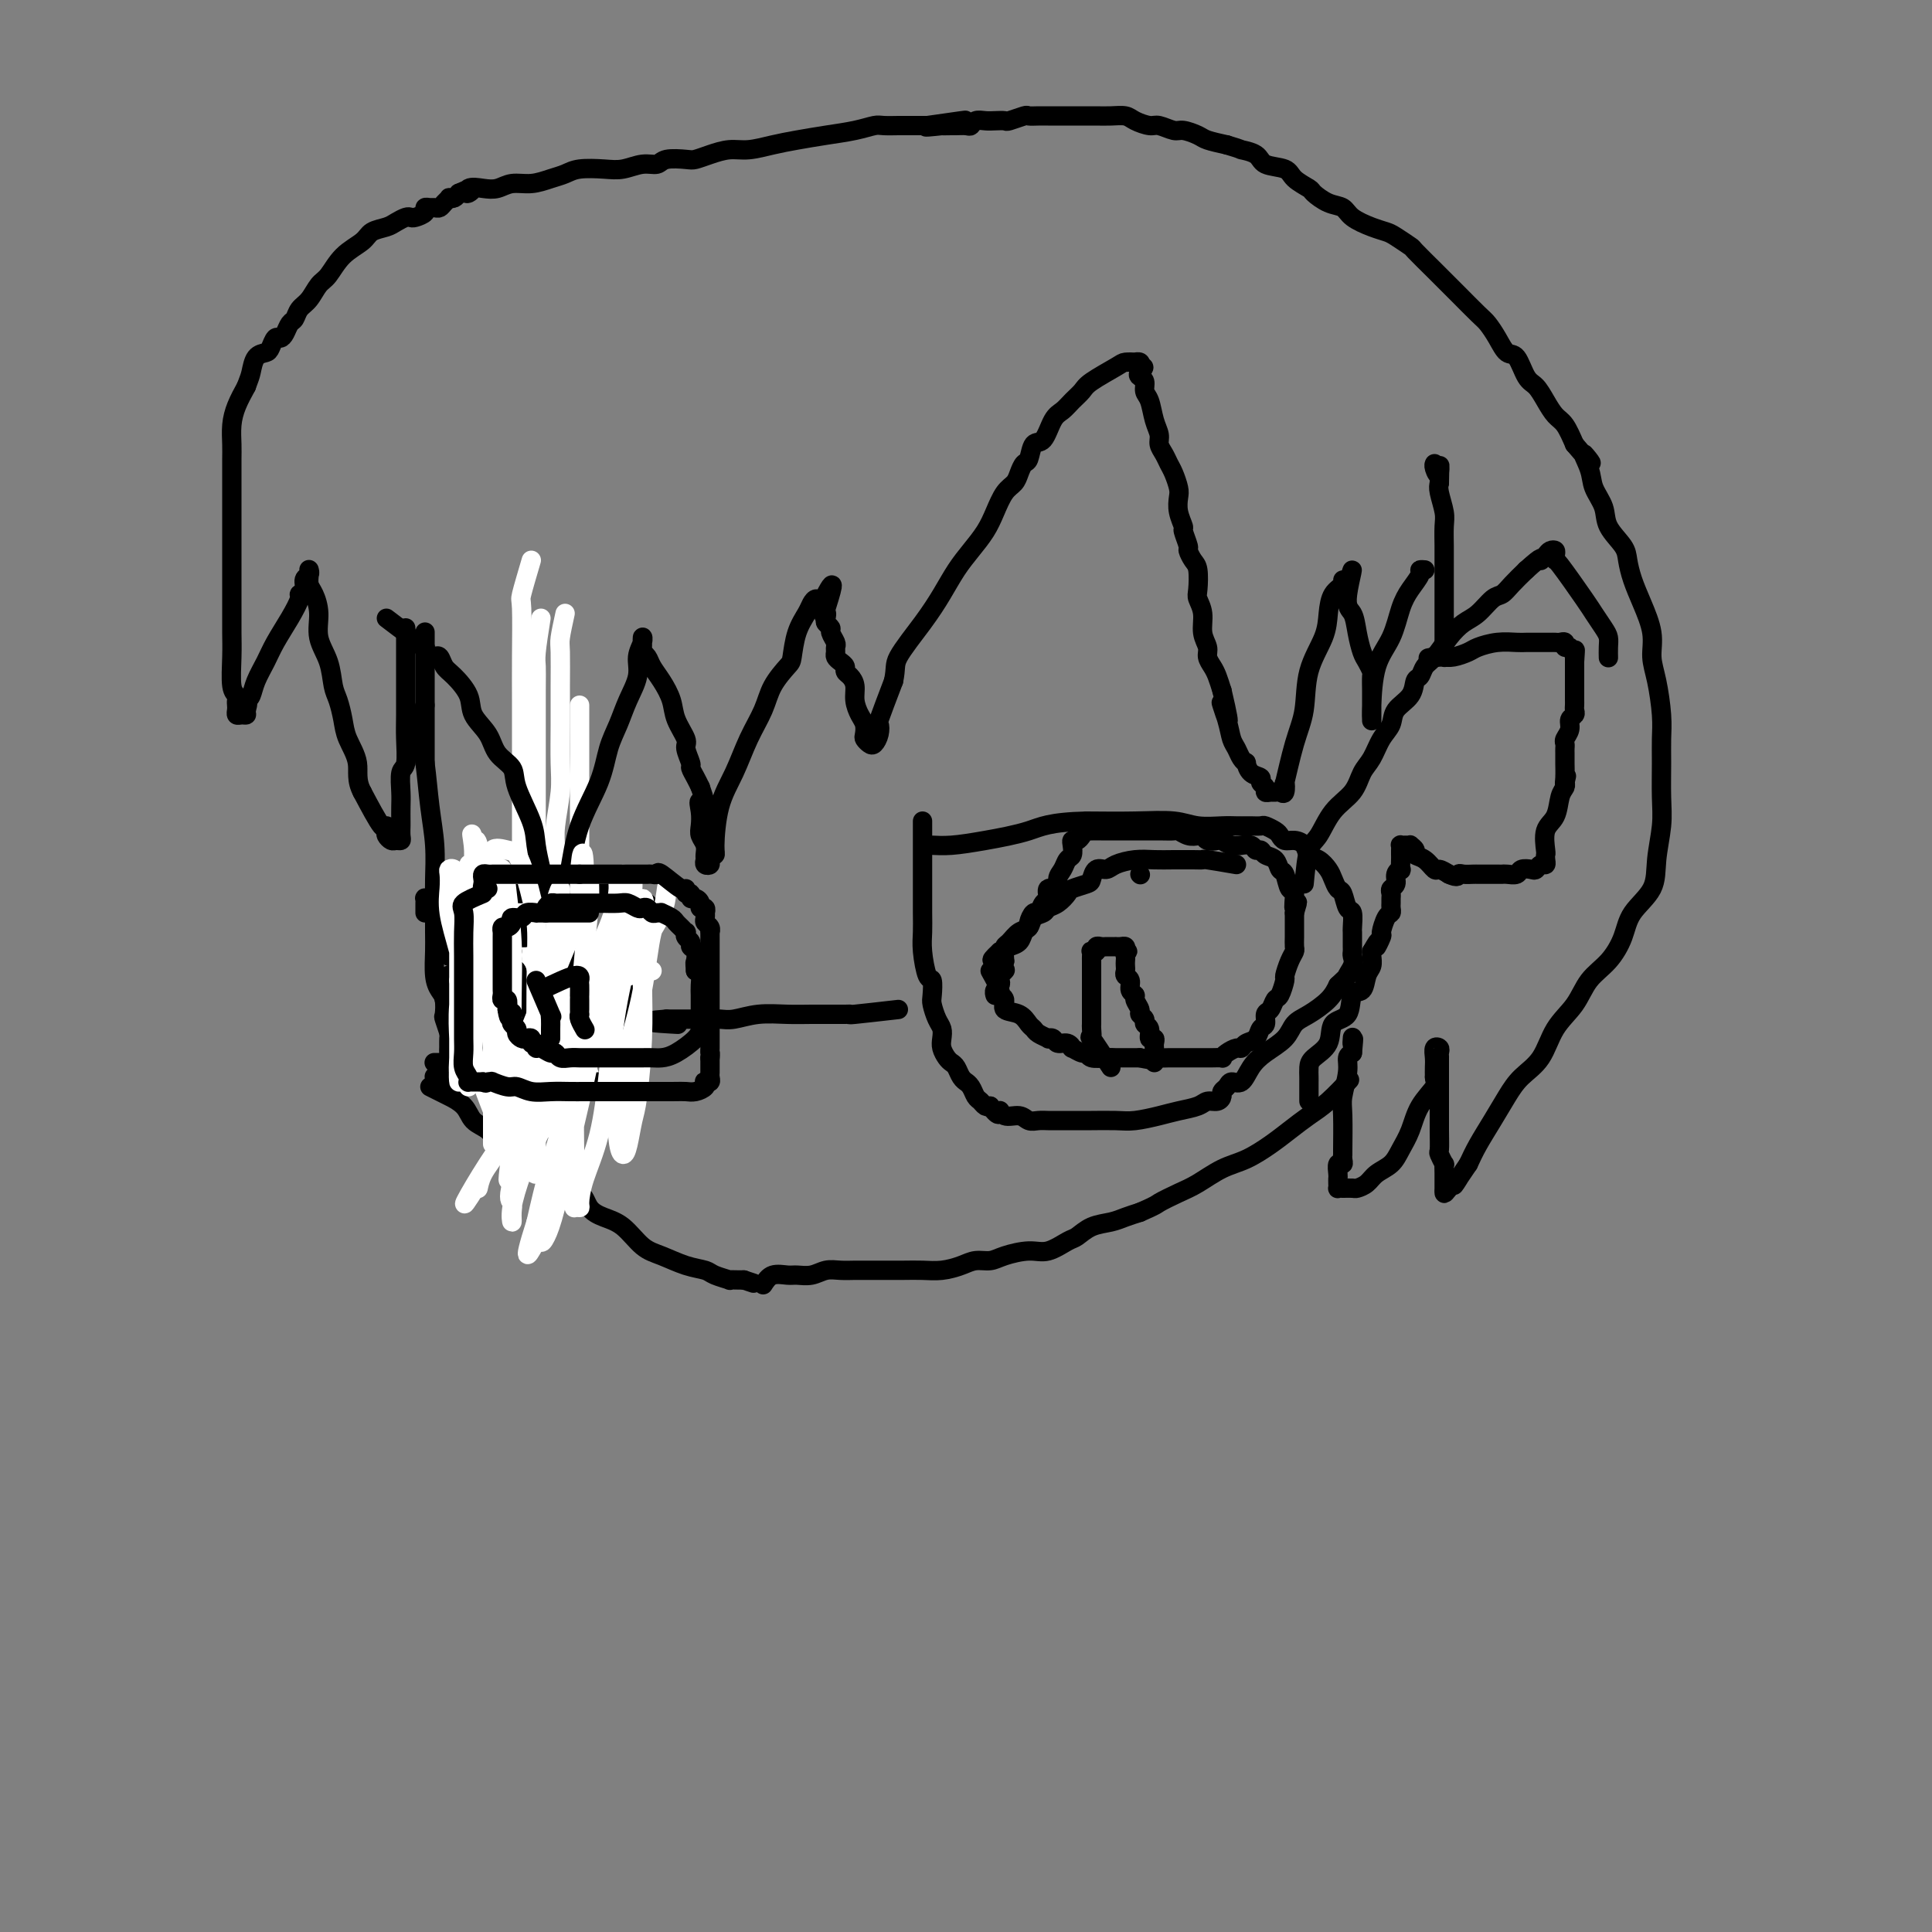 <svg viewBox='0 0 400 400' version='1.1' xmlns='http://www.w3.org/2000/svg' xmlns:xlink='http://www.w3.org/1999/xlink'><rect x="0" y="0" width="400" height="400" fill="#808080" stroke="none"/><g fill='none' stroke='#FFFFFF' stroke-width='4' stroke-linecap='round' stroke-linejoin='round'><path d='M120,146c0.000,0.842 0.000,1.684 0,3c-0.000,1.316 -0.000,3.105 0,5c0.000,1.895 0.000,3.896 0,6c-0.000,2.104 -0.000,4.309 0,6c0.000,1.691 0.000,2.866 0,4c-0.000,1.134 -0.000,2.225 0,3c0.000,0.775 0.000,1.234 0,2c-0.000,0.766 -0.000,1.840 0,3c0.000,1.160 0.000,2.406 0,4c-0.000,1.594 -0.001,3.535 0,5c0.001,1.465 0.002,2.455 0,4c-0.002,1.545 -0.007,3.644 0,5c0.007,1.356 0.027,1.968 0,4c-0.027,2.032 -0.100,5.483 0,9c0.100,3.517 0.373,7.101 1,10c0.627,2.899 1.608,5.114 2,6c0.392,0.886 0.196,0.443 0,0'/><path d='M117,127c-0.423,1.936 -0.846,3.871 -1,5c-0.154,1.129 -0.040,1.450 0,3c0.040,1.550 0.007,4.329 0,7c-0.007,2.671 0.012,5.233 0,8c-0.012,2.767 -0.056,5.740 0,8c0.056,2.260 0.211,3.806 0,6c-0.211,2.194 -0.789,5.035 -1,7c-0.211,1.965 -0.057,3.053 0,5c0.057,1.947 0.015,4.753 0,7c-0.015,2.247 -0.004,3.937 0,6c0.004,2.063 0.001,4.500 0,6c-0.001,1.500 -0.000,2.062 0,3c0.000,0.938 0.000,2.253 0,3c-0.000,0.747 -0.000,0.928 0,1c0.000,0.072 0.000,0.036 0,0'/><path d='M110,116c-0.845,2.865 -1.691,5.731 -2,7c-0.309,1.269 -0.083,0.943 0,3c0.083,2.057 0.022,6.499 0,10c-0.022,3.501 -0.006,6.063 0,9c0.006,2.937 0.002,6.250 0,9c-0.002,2.750 -0.000,4.938 0,7c0.000,2.062 0.000,3.998 0,6c-0.000,2.002 -0.000,4.071 0,6c0.000,1.929 0.000,3.719 0,5c-0.000,1.281 -0.000,2.055 0,3c0.000,0.945 0.000,2.062 0,3c-0.000,0.938 -0.000,1.697 0,2c0.000,0.303 0.000,0.152 0,0'/><path d='M112,128c-0.423,2.684 -0.845,5.368 -1,7c-0.155,1.632 -0.041,2.213 0,3c0.041,0.787 0.011,1.779 0,5c-0.011,3.221 -0.003,8.669 0,11c0.003,2.331 0.001,1.544 0,4c-0.001,2.456 -0.000,8.155 0,12c0.000,3.845 0.000,5.835 0,8c-0.000,2.165 -0.000,4.506 0,8c0.000,3.494 0.000,8.141 0,10c-0.000,1.859 -0.000,0.929 0,0'/></g>
<g fill='none' stroke='#000000' stroke-width='4' stroke-linecap='round' stroke-linejoin='round'><path d='M88,146c-0.398,1.051 -0.797,2.102 -1,3c-0.203,0.898 -0.212,1.643 0,3c0.212,1.357 0.645,3.326 1,6c0.355,2.674 0.631,6.053 1,9c0.369,2.947 0.831,5.462 1,8c0.169,2.538 0.044,5.099 0,7c-0.044,1.901 -0.009,3.143 0,5c0.009,1.857 -0.008,4.330 0,6c0.008,1.670 0.041,2.535 0,4c-0.041,1.465 -0.156,3.528 0,5c0.156,1.472 0.581,2.353 1,3c0.419,0.647 0.830,1.060 1,2c0.170,0.940 0.098,2.406 0,3c-0.098,0.594 -0.222,0.316 0,1c0.222,0.684 0.792,2.330 1,3c0.208,0.670 0.056,0.365 0,1c-0.056,0.635 -0.015,2.209 0,3c0.015,0.791 0.004,0.800 0,1c-0.004,0.200 -0.001,0.590 0,1c0.001,0.410 0.000,0.841 0,1c-0.000,0.159 -0.000,0.045 0,0c0.000,-0.045 0.000,-0.023 0,0'/><path d='M89,225c1.771,0.885 3.542,1.770 4,2c0.458,0.230 -0.398,-0.194 0,0c0.398,0.194 2.051,1.005 3,2c0.949,0.995 1.194,2.172 2,3c0.806,0.828 2.175,1.307 3,2c0.825,0.693 1.108,1.599 2,2c0.892,0.401 2.393,0.295 3,1c0.607,0.705 0.320,2.221 1,3c0.680,0.779 2.325,0.823 3,1c0.675,0.177 0.379,0.488 1,1c0.621,0.512 2.161,1.226 3,2c0.839,0.774 0.979,1.609 2,2c1.021,0.391 2.923,0.339 4,1c1.077,0.661 1.329,2.036 2,3c0.671,0.964 1.760,1.519 3,2c1.240,0.481 2.630,0.888 4,2c1.370,1.112 2.722,2.928 4,4c1.278,1.072 2.484,1.401 4,2c1.516,0.599 3.343,1.467 5,2c1.657,0.533 3.144,0.731 4,1c0.856,0.269 1.080,0.608 2,1c0.920,0.392 2.535,0.837 3,1c0.465,0.163 -0.221,0.044 0,0c0.221,-0.044 1.349,-0.013 2,0c0.651,0.013 0.826,0.006 1,0'/><path d='M154,265c3.500,1.167 1.750,0.583 0,0'/><path d='M158,266c0.547,-0.847 1.094,-1.695 2,-2c0.906,-0.305 2.171,-0.068 3,0c0.829,0.068 1.223,-0.034 2,0c0.777,0.034 1.937,0.205 3,0c1.063,-0.205 2.028,-0.787 3,-1c0.972,-0.213 1.949,-0.057 3,0c1.051,0.057 2.174,0.015 3,0c0.826,-0.015 1.354,-0.004 2,0c0.646,0.004 1.411,0.002 2,0c0.589,-0.002 1.004,-0.003 2,0c0.996,0.003 2.573,0.011 4,0c1.427,-0.011 2.703,-0.041 4,0c1.297,0.041 2.614,0.152 4,0c1.386,-0.152 2.842,-0.567 4,-1c1.158,-0.433 2.017,-0.885 3,-1c0.983,-0.115 2.091,0.106 3,0c0.909,-0.106 1.618,-0.538 3,-1c1.382,-0.462 3.436,-0.954 5,-1c1.564,-0.046 2.638,0.353 4,0c1.362,-0.353 3.011,-1.456 4,-2c0.989,-0.544 1.317,-0.527 2,-1c0.683,-0.473 1.719,-1.436 3,-2c1.281,-0.564 2.806,-0.729 4,-1c1.194,-0.271 2.055,-0.649 3,-1c0.945,-0.351 1.972,-0.676 3,-1'/><path d='M236,251c3.650,-1.590 3.276,-1.566 4,-2c0.724,-0.434 2.546,-1.327 4,-2c1.454,-0.673 2.541,-1.128 4,-2c1.459,-0.872 3.289,-2.162 5,-3c1.711,-0.838 3.303,-1.223 5,-2c1.697,-0.777 3.499,-1.946 5,-3c1.501,-1.054 2.701,-1.992 4,-3c1.299,-1.008 2.699,-2.085 4,-3c1.301,-0.915 2.504,-1.670 4,-3c1.496,-1.330 3.285,-3.237 4,-4c0.715,-0.763 0.358,-0.381 0,0'/><path d='M271,228c0.000,-1.708 0.001,-3.416 0,-4c-0.001,-0.584 -0.003,-0.045 0,0c0.003,0.045 0.012,-0.405 0,-1c-0.012,-0.595 -0.045,-1.336 0,-2c0.045,-0.664 0.168,-1.250 1,-2c0.832,-0.750 2.373,-1.662 3,-3c0.627,-1.338 0.339,-3.100 1,-4c0.661,-0.900 2.272,-0.937 3,-2c0.728,-1.063 0.573,-3.153 1,-4c0.427,-0.847 1.435,-0.451 2,-1c0.565,-0.549 0.688,-2.044 1,-3c0.312,-0.956 0.815,-1.373 1,-2c0.185,-0.627 0.053,-1.465 0,-2c-0.053,-0.535 -0.026,-0.768 0,-1'/><path d='M284,197c2.174,-3.822 1.108,-1.377 1,-1c-0.108,0.377 0.742,-1.313 1,-2c0.258,-0.687 -0.074,-0.369 0,-1c0.074,-0.631 0.556,-2.211 1,-3c0.444,-0.789 0.851,-0.789 1,-1c0.149,-0.211 0.039,-0.634 0,-1c-0.039,-0.366 -0.006,-0.674 0,-1c0.006,-0.326 -0.013,-0.668 0,-1c0.013,-0.332 0.060,-0.654 0,-1c-0.060,-0.346 -0.226,-0.718 0,-1c0.226,-0.282 0.845,-0.475 1,-1c0.155,-0.525 -0.155,-1.384 0,-2c0.155,-0.616 0.773,-0.991 1,-1c0.227,-0.009 0.061,0.348 0,0c-0.061,-0.348 -0.017,-1.400 0,-2c0.017,-0.600 0.007,-0.749 0,-1c-0.007,-0.251 -0.012,-0.603 0,-1c0.012,-0.397 0.041,-0.839 0,-1c-0.041,-0.161 -0.150,-0.040 0,0c0.150,0.040 0.561,0.000 1,0c0.439,-0.000 0.908,0.040 1,0c0.092,-0.040 -0.193,-0.161 0,0c0.193,0.161 0.863,0.603 1,1c0.137,0.397 -0.259,0.750 0,1c0.259,0.250 1.172,0.397 2,1c0.828,0.603 1.569,1.662 2,2c0.431,0.338 0.552,-0.046 1,0c0.448,0.046 1.224,0.523 2,1'/><path d='M300,181c1.968,0.928 1.890,0.249 2,0c0.110,-0.249 0.410,-0.067 1,0c0.590,0.067 1.471,0.018 2,0c0.529,-0.018 0.705,-0.005 1,0c0.295,0.005 0.708,0.001 1,0c0.292,-0.001 0.464,0.001 1,0c0.536,-0.001 1.438,-0.004 2,0c0.562,0.004 0.784,0.015 1,0c0.216,-0.015 0.425,-0.055 1,0c0.575,0.055 1.516,0.207 2,0c0.484,-0.207 0.512,-0.773 1,-1c0.488,-0.227 1.437,-0.116 2,0c0.563,0.116 0.739,0.238 1,0c0.261,-0.238 0.606,-0.835 1,-1c0.394,-0.165 0.836,0.100 1,0c0.164,-0.100 0.051,-0.567 0,-1c-0.051,-0.433 -0.039,-0.833 0,-1c0.039,-0.167 0.105,-0.100 0,-1c-0.105,-0.900 -0.382,-2.766 0,-4c0.382,-1.234 1.422,-1.836 2,-3c0.578,-1.164 0.694,-2.890 1,-4c0.306,-1.110 0.802,-1.603 1,-2c0.198,-0.397 0.099,-0.699 0,-1'/><path d='M324,162c0.619,-2.615 0.166,-0.651 0,0c-0.166,0.651 -0.045,-0.011 0,-1c0.045,-0.989 0.012,-2.307 0,-3c-0.012,-0.693 -0.004,-0.762 0,-1c0.004,-0.238 0.005,-0.644 0,-1c-0.005,-0.356 -0.016,-0.662 0,-1c0.016,-0.338 0.061,-0.706 0,-1c-0.061,-0.294 -0.227,-0.512 0,-1c0.227,-0.488 0.845,-1.244 1,-2c0.155,-0.756 -0.155,-1.512 0,-2c0.155,-0.488 0.774,-0.708 1,-1c0.226,-0.292 0.061,-0.654 0,-1c-0.061,-0.346 -0.016,-0.674 0,-1c0.016,-0.326 0.004,-0.651 0,-1c-0.004,-0.349 -0.001,-0.724 0,-1c0.001,-0.276 0.000,-0.455 0,-1c-0.000,-0.545 -0.000,-1.455 0,-2c0.000,-0.545 0.000,-0.723 0,-1c-0.000,-0.277 -0.000,-0.651 0,-1c0.000,-0.349 0.000,-0.671 0,-1c-0.000,-0.329 -0.000,-0.664 0,-1'/><path d='M326,137c0.298,-4.128 0.042,-1.947 0,-1c-0.042,0.947 0.129,0.660 0,0c-0.129,-0.660 -0.560,-1.694 -1,-2c-0.440,-0.306 -0.891,0.114 -1,0c-0.109,-0.114 0.125,-0.763 0,-1c-0.125,-0.237 -0.607,-0.064 -1,0c-0.393,0.064 -0.697,0.017 -1,0c-0.303,-0.017 -0.605,-0.005 -1,0c-0.395,0.005 -0.883,0.001 -1,0c-0.117,-0.001 0.136,-0.000 0,0c-0.136,0.000 -0.661,-0.001 -1,0c-0.339,0.001 -0.493,0.003 -1,0c-0.507,-0.003 -1.366,-0.012 -2,0c-0.634,0.012 -1.041,0.046 -2,0c-0.959,-0.046 -2.470,-0.170 -4,0c-1.530,0.170 -3.078,0.634 -4,1c-0.922,0.366 -1.216,0.634 -2,1c-0.784,0.366 -2.057,0.829 -3,1c-0.943,0.171 -1.555,0.049 -2,0c-0.445,-0.049 -0.722,-0.024 -1,0'/><path d='M298,136c-3.943,0.464 -1.799,0.124 -1,0c0.799,-0.124 0.253,-0.032 0,0c-0.253,0.032 -0.211,0.004 0,0c0.211,-0.004 0.593,0.014 1,0c0.407,-0.014 0.841,-0.062 1,0c0.159,0.062 0.043,0.233 0,0c-0.043,-0.233 -0.011,-0.871 0,-1c0.011,-0.129 0.003,0.251 0,-1c-0.003,-1.251 -0.001,-4.132 0,-6c0.001,-1.868 0.000,-2.724 0,-4c-0.000,-1.276 0.000,-2.973 0,-4c-0.000,-1.027 -0.000,-1.384 0,-2c0.000,-0.616 0.001,-1.489 0,-2c-0.001,-0.511 -0.004,-0.658 0,-1c0.004,-0.342 0.015,-0.879 0,-2c-0.015,-1.121 -0.056,-2.826 0,-4c0.056,-1.174 0.207,-1.816 0,-3c-0.207,-1.184 -0.774,-2.910 -1,-4c-0.226,-1.090 -0.113,-1.545 0,-2'/><path d='M298,100c0.061,-5.978 0.212,-2.922 0,-2c-0.212,0.922 -0.789,-0.289 -1,-1c-0.211,-0.711 -0.057,-0.922 0,-1c0.057,-0.078 0.016,-0.022 0,0c-0.016,0.022 -0.008,0.011 0,0'/><path d='M88,158c0.000,-2.302 0.000,-4.605 0,-6c0.000,-1.395 0.000,-1.884 0,-3c0.000,-1.116 0.000,-2.861 0,-4c0.000,-1.139 0.000,-1.673 0,-2c0.000,-0.327 0.000,-0.447 0,-1c0.000,-0.553 0.000,-1.539 0,-2c0.000,-0.461 0.000,-0.397 0,-1c0.000,-0.603 -0.000,-1.874 0,-3c0.000,-1.126 0.000,-2.105 0,-3c0.000,-0.895 0.000,-1.704 0,-2c0.000,-0.296 0.000,-0.080 0,0c0.000,0.080 0.000,0.023 0,0c0.000,-0.023 0.000,-0.011 0,0'/><path d='M84,130c-0.000,1.854 -0.000,3.708 0,5c0.000,1.292 0.001,2.020 0,3c-0.001,0.980 -0.004,2.210 0,4c0.004,1.790 0.015,4.139 0,6c-0.015,1.861 -0.057,3.235 0,5c0.057,1.765 0.211,3.920 0,5c-0.211,1.080 -0.789,1.086 -1,2c-0.211,0.914 -0.057,2.735 0,4c0.057,1.265 0.016,1.975 0,3c-0.016,1.025 -0.007,2.365 0,3c0.007,0.635 0.013,0.563 0,1c-0.013,0.437 -0.046,1.382 0,2c0.046,0.618 0.170,0.909 0,1c-0.170,0.091 -0.634,-0.019 -1,0c-0.366,0.019 -0.635,0.168 -1,0c-0.365,-0.168 -0.827,-0.653 -1,-1c-0.173,-0.347 -0.057,-0.557 0,-1c0.057,-0.443 0.054,-1.119 0,-1c-0.054,0.119 -0.158,1.034 -1,0c-0.842,-1.034 -2.421,-4.017 -4,-7'/><path d='M75,164c-1.356,-2.498 -0.745,-4.242 -1,-6c-0.255,-1.758 -1.377,-3.530 -2,-5c-0.623,-1.470 -0.749,-2.640 -1,-4c-0.251,-1.360 -0.627,-2.912 -1,-4c-0.373,-1.088 -0.744,-1.713 -1,-3c-0.256,-1.287 -0.398,-3.237 -1,-5c-0.602,-1.763 -1.664,-3.341 -2,-5c-0.336,-1.659 0.054,-3.401 0,-5c-0.054,-1.599 -0.550,-3.055 -1,-4c-0.450,-0.945 -0.853,-1.378 -1,-2c-0.147,-0.622 -0.038,-1.431 0,-2c0.038,-0.569 0.006,-0.897 0,-1c-0.006,-0.103 0.014,0.017 0,0c-0.014,-0.017 -0.060,-0.173 0,0c0.060,0.173 0.228,0.674 0,1c-0.228,0.326 -0.851,0.476 -1,1c-0.149,0.524 0.174,1.420 0,2c-0.174,0.580 -0.847,0.843 -1,1c-0.153,0.157 0.215,0.208 0,1c-0.215,0.792 -1.013,2.324 -2,4c-0.987,1.676 -2.162,3.496 -3,5c-0.838,1.504 -1.338,2.692 -2,4c-0.662,1.308 -1.486,2.737 -2,4c-0.514,1.263 -0.718,2.361 -1,3c-0.282,0.639 -0.641,0.820 -1,1'/><path d='M51,145c-2.008,4.205 -0.528,1.716 0,1c0.528,-0.716 0.103,0.341 0,1c-0.103,0.659 0.116,0.920 0,1c-0.116,0.080 -0.567,-0.020 -1,0c-0.433,0.020 -0.847,0.160 -1,0c-0.153,-0.160 -0.045,-0.620 0,-1c0.045,-0.380 0.026,-0.681 0,-1c-0.026,-0.319 -0.060,-0.657 0,-1c0.060,-0.343 0.212,-0.691 0,-1c-0.212,-0.309 -0.789,-0.579 -1,-2c-0.211,-1.421 -0.057,-3.992 0,-6c0.057,-2.008 0.015,-3.451 0,-5c-0.015,-1.549 -0.004,-3.203 0,-5c0.004,-1.797 0.001,-3.736 0,-5c-0.001,-1.264 -0.000,-1.854 0,-3c0.000,-1.146 0.000,-2.848 0,-4c-0.000,-1.152 -0.000,-1.754 0,-3c0.000,-1.246 0.000,-3.137 0,-5c-0.000,-1.863 -0.001,-3.698 0,-5c0.001,-1.302 0.002,-2.070 0,-3c-0.002,-0.930 -0.009,-2.023 0,-3c0.009,-0.977 0.033,-1.839 0,-3c-0.033,-1.161 -0.124,-2.620 0,-4c0.124,-1.380 0.464,-2.680 1,-4c0.536,-1.320 1.268,-2.660 2,-4'/><path d='M51,80c0.659,-1.749 0.806,-2.123 1,-3c0.194,-0.877 0.433,-2.259 1,-3c0.567,-0.741 1.461,-0.841 2,-1c0.539,-0.159 0.722,-0.375 1,-1c0.278,-0.625 0.652,-1.658 1,-2c0.348,-0.342 0.670,0.007 1,0c0.330,-0.007 0.669,-0.371 1,-1c0.331,-0.629 0.655,-1.524 1,-2c0.345,-0.476 0.711,-0.534 1,-1c0.289,-0.466 0.502,-1.339 1,-2c0.498,-0.661 1.282,-1.111 2,-2c0.718,-0.889 1.370,-2.217 2,-3c0.630,-0.783 1.236,-1.022 2,-2c0.764,-0.978 1.685,-2.696 3,-4c1.315,-1.304 3.024,-2.196 4,-3c0.976,-0.804 1.217,-1.522 2,-2c0.783,-0.478 2.106,-0.716 3,-1c0.894,-0.284 1.358,-0.615 2,-1c0.642,-0.385 1.464,-0.825 2,-1c0.536,-0.175 0.788,-0.085 1,0c0.212,0.085 0.386,0.166 1,0c0.614,-0.166 1.670,-0.580 2,-1c0.330,-0.420 -0.067,-0.847 0,-1c0.067,-0.153 0.596,-0.031 1,0c0.404,0.031 0.682,-0.030 1,0c0.318,0.030 0.677,0.153 1,0c0.323,-0.153 0.611,-0.580 1,-1c0.389,-0.420 0.877,-0.834 1,-1c0.123,-0.166 -0.121,-0.083 0,0c0.121,0.083 0.606,0.167 1,0c0.394,-0.167 0.697,-0.583 1,-1'/><path d='M95,40c4.204,-1.952 2.714,-0.331 2,0c-0.714,0.331 -0.653,-0.629 0,-1c0.653,-0.371 1.896,-0.155 3,0c1.104,0.155 2.067,0.249 3,0c0.933,-0.249 1.837,-0.841 3,-1c1.163,-0.159 2.586,0.115 4,0c1.414,-0.115 2.818,-0.618 4,-1c1.182,-0.382 2.143,-0.642 3,-1c0.857,-0.358 1.609,-0.813 3,-1c1.391,-0.187 3.420,-0.106 5,0c1.580,0.106 2.710,0.239 4,0c1.290,-0.239 2.740,-0.848 4,-1c1.260,-0.152 2.332,0.153 3,0c0.668,-0.153 0.934,-0.763 2,-1c1.066,-0.237 2.934,-0.101 4,0c1.066,0.101 1.330,0.168 2,0c0.670,-0.168 1.745,-0.570 3,-1c1.255,-0.430 2.690,-0.889 4,-1c1.310,-0.111 2.496,0.125 4,0c1.504,-0.125 3.327,-0.612 5,-1c1.673,-0.388 3.195,-0.678 5,-1c1.805,-0.322 3.892,-0.675 6,-1c2.108,-0.325 4.237,-0.623 6,-1c1.763,-0.377 3.159,-0.833 4,-1c0.841,-0.167 1.128,-0.045 2,0c0.872,0.045 2.328,0.012 3,0c0.672,-0.012 0.561,-0.003 1,0c0.439,0.003 1.427,0.001 2,0c0.573,-0.001 0.731,-0.000 1,0c0.269,0.000 0.648,0.000 1,0c0.352,-0.000 0.676,-0.000 1,0'/><path d='M192,26c15.103,-2.166 4.360,-0.580 1,0c-3.360,0.580 0.661,0.155 2,0c1.339,-0.155 -0.006,-0.041 0,0c0.006,0.041 1.363,0.007 2,0c0.637,-0.007 0.555,0.012 1,0c0.445,-0.012 1.417,-0.056 2,0c0.583,0.056 0.776,0.211 1,0c0.224,-0.211 0.478,-0.788 1,-1c0.522,-0.212 1.314,-0.061 2,0c0.686,0.061 1.268,0.030 2,0c0.732,-0.030 1.614,-0.061 2,0c0.386,0.061 0.278,0.212 1,0c0.722,-0.212 2.276,-0.789 3,-1c0.724,-0.211 0.618,-0.057 1,0c0.382,0.057 1.252,0.015 2,0c0.748,-0.015 1.373,-0.004 2,0c0.627,0.004 1.255,0.001 2,0c0.745,-0.001 1.606,-0.000 2,0c0.394,0.000 0.322,-0.001 1,0c0.678,0.001 2.106,0.003 3,0c0.894,-0.003 1.255,-0.011 2,0c0.745,0.011 1.875,0.040 3,0c1.125,-0.040 2.245,-0.150 3,0c0.755,0.150 1.146,0.561 2,1c0.854,0.439 2.172,0.905 3,1c0.828,0.095 1.165,-0.182 2,0c0.835,0.182 2.169,0.822 3,1c0.831,0.178 1.161,-0.107 2,0c0.839,0.107 2.187,0.606 3,1c0.813,0.394 1.089,0.684 2,1c0.911,0.316 2.455,0.658 4,1'/><path d='M254,30c3.763,1.124 2.669,0.934 3,1c0.331,0.066 2.085,0.389 3,1c0.915,0.611 0.989,1.511 2,2c1.011,0.489 2.959,0.569 4,1c1.041,0.431 1.175,1.214 2,2c0.825,0.786 2.341,1.575 3,2c0.659,0.425 0.462,0.485 1,1c0.538,0.515 1.811,1.486 3,2c1.189,0.514 2.295,0.570 3,1c0.705,0.430 1.009,1.233 2,2c0.991,0.767 2.669,1.498 4,2c1.331,0.502 2.317,0.774 3,1c0.683,0.226 1.065,0.407 2,1c0.935,0.593 2.422,1.599 3,2c0.578,0.401 0.245,0.198 1,1c0.755,0.802 2.597,2.609 4,4c1.403,1.391 2.368,2.367 3,3c0.632,0.633 0.932,0.923 2,2c1.068,1.077 2.905,2.940 4,4c1.095,1.060 1.448,1.317 2,2c0.552,0.683 1.303,1.792 2,3c0.697,1.208 1.342,2.514 2,3c0.658,0.486 1.331,0.151 2,1c0.669,0.849 1.334,2.883 2,4c0.666,1.117 1.333,1.316 2,2c0.667,0.684 1.333,1.854 2,3c0.667,1.146 1.333,2.270 2,3c0.667,0.730 1.333,1.066 2,2c0.667,0.934 1.333,2.467 2,4'/><path d='M326,92c5.660,6.665 2.810,2.827 2,2c-0.810,-0.827 0.420,1.357 1,3c0.580,1.643 0.509,2.746 1,4c0.491,1.254 1.546,2.659 2,4c0.454,1.341 0.309,2.618 1,4c0.691,1.382 2.217,2.868 3,4c0.783,1.132 0.822,1.908 1,3c0.178,1.092 0.495,2.498 1,4c0.505,1.502 1.197,3.101 2,5c0.803,1.899 1.718,4.100 2,6c0.282,1.900 -0.068,3.499 0,5c0.068,1.501 0.554,2.904 1,5c0.446,2.096 0.853,4.886 1,7c0.147,2.114 0.036,3.551 0,5c-0.036,1.449 0.004,2.911 0,5c-0.004,2.089 -0.053,4.806 0,7c0.053,2.194 0.209,3.867 0,6c-0.209,2.133 -0.782,4.727 -1,7c-0.218,2.273 -0.082,4.224 -1,6c-0.918,1.776 -2.891,3.377 -4,5c-1.109,1.623 -1.354,3.268 -2,5c-0.646,1.732 -1.694,3.552 -3,5c-1.306,1.448 -2.870,2.526 -4,4c-1.130,1.474 -1.825,3.345 -3,5c-1.175,1.655 -2.831,3.095 -4,5c-1.169,1.905 -1.850,4.273 -3,6c-1.150,1.727 -2.770,2.811 -4,4c-1.230,1.189 -2.072,2.484 -3,4c-0.928,1.516 -1.942,3.254 -3,5c-1.058,1.746 -2.159,3.499 -3,5c-0.841,1.501 -1.420,2.751 -2,4'/><path d='M304,241c-4.834,7.077 -2.420,3.769 -2,3c0.420,-0.769 -1.155,1.000 -2,2c-0.845,1.000 -0.959,1.230 -1,1c-0.041,-0.230 -0.010,-0.921 0,-1c0.010,-0.079 -0.001,0.455 0,0c0.001,-0.455 0.014,-1.899 0,-3c-0.014,-1.101 -0.056,-1.860 0,-2c0.056,-0.140 0.211,0.340 0,0c-0.211,-0.340 -0.789,-1.500 -1,-2c-0.211,-0.500 -0.057,-0.342 0,-1c0.057,-0.658 0.015,-2.133 0,-4c-0.015,-1.867 -0.004,-4.125 0,-6c0.004,-1.875 0.002,-3.367 0,-5c-0.002,-1.633 -0.004,-3.406 0,-4c0.004,-0.594 0.015,-0.010 0,0c-0.015,0.010 -0.057,-0.556 0,-1c0.057,-0.444 0.211,-0.768 0,-1c-0.211,-0.232 -0.789,-0.371 -1,0c-0.211,0.371 -0.057,1.254 0,2c0.057,0.746 0.016,1.356 0,2c-0.016,0.644 -0.008,1.322 0,2'/><path d='M297,223c0.002,0.896 0.507,1.136 0,2c-0.507,0.864 -2.026,2.353 -3,4c-0.974,1.647 -1.401,3.453 -2,5c-0.599,1.547 -1.369,2.835 -2,4c-0.631,1.165 -1.124,2.207 -2,3c-0.876,0.793 -2.136,1.337 -3,2c-0.864,0.663 -1.331,1.445 -2,2c-0.669,0.555 -1.538,0.881 -2,1c-0.462,0.119 -0.516,0.029 -1,0c-0.484,-0.029 -1.398,0.003 -2,0c-0.602,-0.003 -0.893,-0.041 -1,0c-0.107,0.041 -0.030,0.161 0,0c0.030,-0.161 0.012,-0.603 0,-1c-0.012,-0.397 -0.017,-0.750 0,-1c0.017,-0.250 0.057,-0.397 0,-1c-0.057,-0.603 -0.212,-1.662 0,-2c0.212,-0.338 0.789,0.043 1,0c0.211,-0.043 0.055,-0.512 0,-1c-0.055,-0.488 -0.011,-0.994 0,-1c0.011,-0.006 -0.012,0.489 0,-1c0.012,-1.489 0.058,-4.963 0,-7c-0.058,-2.037 -0.222,-2.639 0,-4c0.222,-1.361 0.829,-3.482 1,-5c0.171,-1.518 -0.094,-2.434 0,-3c0.094,-0.566 0.547,-0.783 1,-1'/><path d='M280,218c0.464,-4.726 0.125,-2.542 0,-2c-0.125,0.542 -0.036,-0.560 0,-1c0.036,-0.440 0.018,-0.220 0,0'/><path d='M80,128c1.735,1.322 3.469,2.644 4,3c0.531,0.356 -0.142,-0.255 0,0c0.142,0.255 1.099,1.375 2,2c0.901,0.625 1.747,0.754 2,1c0.253,0.246 -0.087,0.608 0,1c0.087,0.392 0.602,0.813 1,1c0.398,0.187 0.678,0.139 1,0c0.322,-0.139 0.686,-0.369 1,0c0.314,0.369 0.578,1.336 1,2c0.422,0.664 1.004,1.024 2,2c0.996,0.976 2.408,2.568 3,4c0.592,1.432 0.366,2.704 1,4c0.634,1.296 2.128,2.615 3,4c0.872,1.385 1.123,2.837 2,4c0.877,1.163 2.382,2.036 3,3c0.618,0.964 0.350,2.019 1,4c0.650,1.981 2.217,4.890 3,7c0.783,2.110 0.783,3.422 1,5c0.217,1.578 0.651,3.420 1,5c0.349,1.580 0.614,2.896 1,4c0.386,1.104 0.892,1.995 1,3c0.108,1.005 -0.181,2.123 0,3c0.181,0.877 0.832,1.513 1,2c0.168,0.487 -0.147,0.823 0,1c0.147,0.177 0.756,0.193 1,0c0.244,-0.193 0.122,-0.597 0,-1'/><path d='M116,192c1.564,4.993 0.474,0.976 0,-1c-0.474,-1.976 -0.333,-1.911 0,-2c0.333,-0.089 0.859,-0.331 1,-1c0.141,-0.669 -0.104,-1.763 0,-3c0.104,-1.237 0.556,-2.616 1,-5c0.444,-2.384 0.881,-5.774 2,-9c1.119,-3.226 2.921,-6.288 4,-9c1.079,-2.712 1.437,-5.075 2,-7c0.563,-1.925 1.332,-3.412 2,-5c0.668,-1.588 1.237,-3.279 2,-5c0.763,-1.721 1.721,-3.474 2,-5c0.279,-1.526 -0.122,-2.826 0,-4c0.122,-1.174 0.768,-2.221 1,-3c0.232,-0.779 0.050,-1.289 0,-1c-0.050,0.289 0.031,1.378 0,2c-0.031,0.622 -0.173,0.777 0,1c0.173,0.223 0.661,0.512 1,1c0.339,0.488 0.529,1.174 1,2c0.471,0.826 1.221,1.791 2,3c0.779,1.209 1.586,2.660 2,4c0.414,1.340 0.436,2.568 1,4c0.564,1.432 1.671,3.069 2,4c0.329,0.931 -0.119,1.155 0,2c0.119,0.845 0.805,2.309 1,3c0.195,0.691 -0.101,0.609 0,1c0.101,0.391 0.600,1.255 1,2c0.400,0.745 0.700,1.373 1,2'/><path d='M145,163c1.858,5.241 0.502,3.343 0,3c-0.502,-0.343 -0.149,0.867 0,2c0.149,1.133 0.093,2.187 0,3c-0.093,0.813 -0.222,1.384 0,2c0.222,0.616 0.796,1.276 1,2c0.204,0.724 0.040,1.512 0,2c-0.040,0.488 0.046,0.677 0,1c-0.046,0.323 -0.223,0.779 0,1c0.223,0.221 0.846,0.206 1,0c0.154,-0.206 -0.160,-0.604 0,-1c0.160,-0.396 0.794,-0.789 1,-1c0.206,-0.211 -0.015,-0.239 0,-2c0.015,-1.761 0.268,-5.254 1,-8c0.732,-2.746 1.944,-4.746 3,-7c1.056,-2.254 1.957,-4.761 3,-7c1.043,-2.239 2.229,-4.209 3,-6c0.771,-1.791 1.127,-3.404 2,-5c0.873,-1.596 2.261,-3.176 3,-4c0.739,-0.824 0.828,-0.891 1,-2c0.172,-1.109 0.427,-3.261 1,-5c0.573,-1.739 1.463,-3.064 2,-4c0.537,-0.936 0.722,-1.483 1,-2c0.278,-0.517 0.651,-1.005 1,-1c0.349,0.005 0.675,0.502 1,1'/><path d='M170,125c3.941,-8.020 1.792,-1.571 1,1c-0.792,2.571 -0.227,1.265 0,1c0.227,-0.265 0.117,0.510 0,1c-0.117,0.490 -0.242,0.695 0,1c0.242,0.305 0.850,0.712 1,1c0.150,0.288 -0.157,0.458 0,1c0.157,0.542 0.777,1.455 1,2c0.223,0.545 0.050,0.723 0,1c-0.050,0.277 0.024,0.652 0,1c-0.024,0.348 -0.147,0.670 0,1c0.147,0.330 0.565,0.668 1,1c0.435,0.332 0.886,0.658 1,1c0.114,0.342 -0.110,0.700 0,1c0.110,0.300 0.555,0.541 1,1c0.445,0.459 0.890,1.135 1,2c0.110,0.865 -0.115,1.919 0,3c0.115,1.081 0.570,2.188 1,3c0.430,0.812 0.836,1.329 1,2c0.164,0.671 0.086,1.495 0,2c-0.086,0.505 -0.180,0.691 0,1c0.180,0.309 0.634,0.740 1,1c0.366,0.260 0.642,0.349 1,0c0.358,-0.349 0.797,-1.135 1,-2c0.203,-0.865 0.170,-1.810 0,-2c-0.170,-0.190 -0.477,0.374 0,-1c0.477,-1.374 1.739,-4.687 3,-8'/><path d='M185,141c0.597,-2.798 0.088,-3.294 1,-5c0.912,-1.706 3.245,-4.623 5,-7c1.755,-2.377 2.931,-4.214 4,-6c1.069,-1.786 2.029,-3.522 3,-5c0.971,-1.478 1.951,-2.700 3,-4c1.049,-1.300 2.165,-2.680 3,-4c0.835,-1.320 1.390,-2.582 2,-4c0.610,-1.418 1.277,-2.994 2,-4c0.723,-1.006 1.502,-1.444 2,-2c0.498,-0.556 0.714,-1.231 1,-2c0.286,-0.769 0.643,-1.631 1,-2c0.357,-0.369 0.715,-0.245 1,-1c0.285,-0.755 0.499,-2.390 1,-3c0.501,-0.610 1.290,-0.194 2,-1c0.710,-0.806 1.342,-2.834 2,-4c0.658,-1.166 1.342,-1.472 2,-2c0.658,-0.528 1.288,-1.280 2,-2c0.712,-0.720 1.505,-1.408 2,-2c0.495,-0.592 0.692,-1.087 2,-2c1.308,-0.913 3.727,-2.246 5,-3c1.273,-0.754 1.399,-0.931 2,-1c0.601,-0.069 1.677,-0.029 2,0c0.323,0.029 -0.105,0.046 0,0c0.105,-0.046 0.744,-0.156 1,0c0.256,0.156 0.128,0.578 0,1'/><path d='M236,76c1.564,-0.289 0.475,0.487 0,1c-0.475,0.513 -0.335,0.763 0,1c0.335,0.237 0.864,0.462 1,1c0.136,0.538 -0.122,1.390 0,2c0.122,0.610 0.624,0.978 1,2c0.376,1.022 0.626,2.697 1,4c0.374,1.303 0.874,2.235 1,3c0.126,0.765 -0.120,1.364 0,2c0.120,0.636 0.607,1.310 1,2c0.393,0.690 0.693,1.394 1,2c0.307,0.606 0.622,1.112 1,2c0.378,0.888 0.818,2.158 1,3c0.182,0.842 0.105,1.256 0,2c-0.105,0.744 -0.239,1.819 0,3c0.239,1.181 0.851,2.466 1,3c0.149,0.534 -0.167,0.315 0,1c0.167,0.685 0.815,2.274 1,3c0.185,0.726 -0.095,0.588 0,1c0.095,0.412 0.565,1.372 1,2c0.435,0.628 0.833,0.923 1,2c0.167,1.077 0.101,2.936 0,4c-0.101,1.064 -0.238,1.335 0,2c0.238,0.665 0.851,1.725 1,3c0.149,1.275 -0.167,2.763 0,4c0.167,1.237 0.818,2.221 1,3c0.182,0.779 -0.106,1.353 0,2c0.106,0.647 0.605,1.366 1,2c0.395,0.634 0.684,1.181 1,2c0.316,0.819 0.658,1.909 1,3'/><path d='M253,143c2.582,10.921 0.537,4.722 0,3c-0.537,-1.722 0.434,1.031 1,3c0.566,1.969 0.725,3.153 1,4c0.275,0.847 0.664,1.358 1,2c0.336,0.642 0.620,1.415 1,2c0.380,0.585 0.857,0.983 1,1c0.143,0.017 -0.049,-0.346 0,0c0.049,0.346 0.338,1.403 1,2c0.662,0.597 1.697,0.734 2,1c0.303,0.266 -0.126,0.660 0,1c0.126,0.340 0.807,0.626 1,1c0.193,0.374 -0.102,0.835 0,1c0.102,0.165 0.602,0.035 1,0c0.398,-0.035 0.694,0.025 1,0c0.306,-0.025 0.624,-0.137 1,0c0.376,0.137 0.812,0.522 1,0c0.188,-0.522 0.128,-1.950 0,-2c-0.128,-0.050 -0.325,1.278 0,0c0.325,-1.278 1.173,-5.163 2,-8c0.827,-2.837 1.635,-4.626 2,-7c0.365,-2.374 0.288,-5.332 1,-8c0.712,-2.668 2.215,-5.045 3,-7c0.785,-1.955 0.854,-3.488 1,-5c0.146,-1.512 0.369,-3.003 1,-4c0.631,-0.997 1.670,-1.499 2,-2c0.330,-0.501 -0.049,-1.000 0,-1c0.049,0.000 0.524,0.500 1,1'/><path d='M279,121c1.963,-6.393 0.371,-0.874 0,2c-0.371,2.874 0.479,3.103 1,4c0.521,0.897 0.714,2.462 1,4c0.286,1.538 0.665,3.048 1,4c0.335,0.952 0.626,1.345 1,2c0.374,0.655 0.832,1.570 1,2c0.168,0.430 0.045,0.374 0,1c-0.045,0.626 -0.012,1.934 0,3c0.012,1.066 0.003,1.889 0,3c-0.003,1.111 0.000,2.511 0,3c-0.000,0.489 -0.005,0.069 0,0c0.005,-0.069 0.018,0.215 0,0c-0.018,-0.215 -0.066,-0.928 0,-3c0.066,-2.072 0.246,-5.504 1,-8c0.754,-2.496 2.082,-4.056 3,-6c0.918,-1.944 1.427,-4.272 2,-6c0.573,-1.728 1.212,-2.855 2,-4c0.788,-1.145 1.727,-2.307 2,-3c0.273,-0.693 -0.119,-0.917 0,-1c0.119,-0.083 0.748,-0.024 1,0c0.252,0.024 0.126,0.012 0,0'/><path d='M236,181c0.000,0.000 0.100,0.100 0.1,0.1'/><path d='M256,179c-2.458,-0.423 -4.916,-0.845 -6,-1c-1.084,-0.155 -0.796,-0.042 -1,0c-0.204,0.042 -0.902,0.014 -2,0c-1.098,-0.014 -2.598,-0.014 -4,0c-1.402,0.014 -2.708,0.040 -4,0c-1.292,-0.040 -2.570,-0.148 -4,0c-1.430,0.148 -3.011,0.550 -4,1c-0.989,0.450 -1.386,0.947 -2,1c-0.614,0.053 -1.445,-0.338 -2,0c-0.555,0.338 -0.834,1.404 -1,2c-0.166,0.596 -0.220,0.723 -1,1c-0.780,0.277 -2.288,0.704 -3,1c-0.712,0.296 -0.629,0.459 -1,1c-0.371,0.541 -1.198,1.458 -2,2c-0.802,0.542 -1.580,0.707 -2,1c-0.420,0.293 -0.483,0.712 -1,1c-0.517,0.288 -1.487,0.444 -2,1c-0.513,0.556 -0.567,1.512 -1,2c-0.433,0.488 -1.243,0.509 -2,1c-0.757,0.491 -1.461,1.451 -2,2c-0.539,0.549 -0.914,0.686 -1,1c-0.086,0.314 0.118,0.804 0,1c-0.118,0.196 -0.559,0.098 -1,0'/><path d='M207,197c-3.111,2.867 -0.889,1.533 0,1c0.889,-0.533 0.444,-0.267 0,0'/><path d='M205,201c0.881,1.593 1.762,3.185 2,4c0.238,0.815 -0.168,0.852 0,1c0.168,0.148 0.910,0.407 1,1c0.090,0.593 -0.472,1.521 0,2c0.472,0.479 1.976,0.510 3,1c1.024,0.490 1.566,1.438 2,2c0.434,0.562 0.761,0.738 1,1c0.239,0.262 0.392,0.610 1,1c0.608,0.390 1.672,0.821 2,1c0.328,0.179 -0.080,0.104 0,0c0.080,-0.104 0.646,-0.239 1,0c0.354,0.239 0.494,0.853 1,1c0.506,0.147 1.379,-0.172 2,0c0.621,0.172 0.991,0.834 1,1c0.009,0.166 -0.342,-0.166 0,0c0.342,0.166 1.377,0.829 2,1c0.623,0.171 0.835,-0.150 1,0c0.165,0.150 0.285,0.772 1,1c0.715,0.228 2.026,0.061 3,0c0.974,-0.061 1.612,-0.016 2,0c0.388,0.016 0.528,0.004 1,0c0.472,-0.004 1.278,-0.001 2,0c0.722,0.001 1.361,0.001 2,0'/><path d='M236,219c3.605,0.774 2.117,0.207 2,0c-0.117,-0.207 1.139,-0.056 2,0c0.861,0.056 1.329,0.015 2,0c0.671,-0.015 1.546,-0.004 2,0c0.454,0.004 0.488,0.001 1,0c0.512,-0.001 1.504,-0.000 2,0c0.496,0.000 0.497,0.001 1,0c0.503,-0.001 1.510,-0.003 2,0c0.490,0.003 0.464,0.011 1,0c0.536,-0.011 1.635,-0.041 2,0c0.365,0.041 -0.005,0.151 0,0c0.005,-0.151 0.387,-0.564 1,-1c0.613,-0.436 1.459,-0.894 2,-1c0.541,-0.106 0.776,0.142 1,0c0.224,-0.142 0.438,-0.672 1,-1c0.562,-0.328 1.474,-0.454 2,-1c0.526,-0.546 0.666,-1.513 1,-2c0.334,-0.487 0.863,-0.496 1,-1c0.137,-0.504 -0.117,-1.505 0,-2c0.117,-0.495 0.605,-0.484 1,-1c0.395,-0.516 0.697,-1.559 1,-2c0.303,-0.441 0.607,-0.279 1,-1c0.393,-0.721 0.876,-2.325 1,-3c0.124,-0.675 -0.110,-0.422 0,-1c0.110,-0.578 0.565,-1.988 1,-3c0.435,-1.012 0.848,-1.625 1,-2c0.152,-0.375 0.041,-0.513 0,-1c-0.041,-0.487 -0.011,-1.323 0,-2c0.011,-0.677 0.003,-1.193 0,-2c-0.003,-0.807 -0.002,-1.903 0,-3'/><path d='M268,189c1.225,-4.070 0.286,-1.247 0,-1c-0.286,0.247 0.079,-2.084 0,-3c-0.079,-0.916 -0.602,-0.416 -1,-1c-0.398,-0.584 -0.670,-2.252 -1,-3c-0.330,-0.748 -0.719,-0.578 -1,-1c-0.281,-0.422 -0.455,-1.437 -1,-2c-0.545,-0.563 -1.460,-0.672 -2,-1c-0.540,-0.328 -0.703,-0.873 -1,-1c-0.297,-0.127 -0.726,0.163 -1,0c-0.274,-0.163 -0.392,-0.779 -1,-1c-0.608,-0.221 -1.706,-0.045 -2,0c-0.294,0.045 0.216,-0.039 0,0c-0.216,0.039 -1.157,0.203 -2,0c-0.843,-0.203 -1.587,-0.773 -2,-1c-0.413,-0.227 -0.495,-0.112 -1,0c-0.505,0.112 -1.435,0.223 -2,0c-0.565,-0.223 -0.766,-0.778 -1,-1c-0.234,-0.222 -0.500,-0.112 -1,0c-0.500,0.112 -1.233,0.226 -2,0c-0.767,-0.226 -1.566,-0.793 -2,-1c-0.434,-0.207 -0.501,-0.056 -1,0c-0.499,0.056 -1.428,0.015 -3,0c-1.572,-0.015 -3.786,-0.004 -5,0c-1.214,0.004 -1.429,0.001 -2,0c-0.571,-0.001 -1.497,-0.000 -2,0c-0.503,0.000 -0.583,-0.001 -1,0c-0.417,0.001 -1.173,0.003 -2,0c-0.827,-0.003 -1.727,-0.011 -2,0c-0.273,0.011 0.081,0.041 0,0c-0.081,-0.041 -0.596,-0.153 -1,0c-0.404,0.153 -0.696,0.570 -1,1c-0.304,0.430 -0.620,0.874 -1,1c-0.380,0.126 -0.822,-0.065 -1,0c-0.178,0.065 -0.090,0.387 0,1c0.090,0.613 0.184,1.517 0,2c-0.184,0.483 -0.646,0.544 -1,1c-0.354,0.456 -0.602,1.306 -1,2c-0.398,0.694 -0.947,1.231 -1,2c-0.053,0.769 0.389,1.769 0,2c-0.389,0.231 -1.610,-0.308 -2,0c-0.390,0.308 0.049,1.462 0,2c-0.049,0.538 -0.587,0.459 -1,1c-0.413,0.541 -0.702,1.702 -1,2c-0.298,0.298 -0.604,-0.267 -1,0c-0.396,0.267 -0.883,1.367 -1,2c-0.117,0.633 0.137,0.799 0,1c-0.137,0.201 -0.664,0.438 -1,1c-0.336,0.562 -0.482,1.450 -1,2c-0.518,0.550 -1.409,0.764 -2,1c-0.591,0.236 -0.883,0.496 -1,1c-0.117,0.504 -0.058,1.252 0,2'/><path d='M208,199c-2.570,4.582 -0.496,2.537 0,2c0.496,-0.537 -0.585,0.434 -1,1c-0.415,0.566 -0.164,0.726 0,1c0.164,0.274 0.240,0.662 0,1c-0.240,0.338 -0.796,0.627 -1,1c-0.204,0.373 -0.055,0.831 0,1c0.055,0.169 0.016,0.048 0,0c-0.016,-0.048 -0.008,-0.024 0,0'/><path d='M230,221c-1.691,-2.592 -3.381,-5.184 -4,-6c-0.619,-0.816 -0.166,0.142 0,0c0.166,-0.142 0.044,-1.386 0,-2c-0.044,-0.614 -0.012,-0.599 0,-1c0.012,-0.401 0.003,-1.220 0,-2c-0.003,-0.780 -0.001,-1.522 0,-2c0.001,-0.478 0.000,-0.692 0,-1c-0.000,-0.308 -0.000,-0.709 0,-1c0.000,-0.291 0.000,-0.472 0,-1c-0.000,-0.528 0.000,-1.402 0,-2c-0.000,-0.598 -0.000,-0.919 0,-1c0.000,-0.081 0.000,0.080 0,0c-0.000,-0.080 -0.001,-0.400 0,-1c0.001,-0.600 0.004,-1.480 0,-2c-0.004,-0.520 -0.016,-0.679 0,-1c0.016,-0.321 0.060,-0.804 0,-1c-0.060,-0.196 -0.223,-0.105 0,0c0.223,0.105 0.833,0.224 1,0c0.167,-0.224 -0.109,-0.792 0,-1c0.109,-0.208 0.603,-0.056 1,0c0.397,0.056 0.698,0.015 1,0c0.302,-0.015 0.607,-0.005 1,0c0.393,0.005 0.876,0.004 1,0c0.124,-0.004 -0.111,-0.011 0,0c0.111,0.011 0.568,0.042 1,0c0.432,-0.042 0.838,-0.155 1,0c0.162,0.155 0.081,0.577 0,1'/><path d='M233,197c0.928,0.107 0.249,-0.126 0,0c-0.249,0.126 -0.068,0.611 0,1c0.068,0.389 0.022,0.680 0,1c-0.022,0.320 -0.021,0.667 0,1c0.021,0.333 0.062,0.653 0,1c-0.062,0.347 -0.228,0.722 0,1c0.228,0.278 0.850,0.459 1,1c0.150,0.541 -0.171,1.440 0,2c0.171,0.560 0.835,0.780 1,1c0.165,0.220 -0.167,0.441 0,1c0.167,0.559 0.833,1.458 1,2c0.167,0.542 -0.167,0.727 0,1c0.167,0.273 0.833,0.633 1,1c0.167,0.367 -0.165,0.742 0,1c0.165,0.258 0.829,0.398 1,1c0.171,0.602 -0.150,1.667 0,2c0.150,0.333 0.772,-0.064 1,0c0.228,0.064 0.061,0.591 0,1c-0.061,0.409 -0.016,0.702 0,1c0.016,0.298 0.004,0.602 0,1c-0.004,0.398 -0.001,0.890 0,1c0.001,0.110 0.000,-0.163 0,0c-0.000,0.163 -0.000,0.761 0,1c0.000,0.239 0.000,0.120 0,0'/><path d='M191,170c0.000,1.123 0.000,2.245 0,3c-0.000,0.755 -0.000,1.142 0,2c0.000,0.858 0.000,2.186 0,3c-0.000,0.814 -0.001,1.114 0,2c0.001,0.886 0.003,2.357 0,4c-0.003,1.643 -0.011,3.457 0,5c0.011,1.543 0.042,2.816 0,4c-0.042,1.184 -0.156,2.280 0,4c0.156,1.720 0.580,4.064 1,5c0.420,0.936 0.834,0.463 1,1c0.166,0.537 0.083,2.083 0,3c-0.083,0.917 -0.167,1.204 0,2c0.167,0.796 0.584,2.101 1,3c0.416,0.899 0.833,1.393 1,2c0.167,0.607 0.086,1.328 0,2c-0.086,0.672 -0.178,1.297 0,2c0.178,0.703 0.626,1.485 1,2c0.374,0.515 0.674,0.765 1,1c0.326,0.235 0.679,0.457 1,1c0.321,0.543 0.611,1.406 1,2c0.389,0.594 0.878,0.918 1,1c0.122,0.082 -0.122,-0.080 0,0c0.122,0.080 0.610,0.400 1,1c0.390,0.600 0.682,1.480 1,2c0.318,0.520 0.663,0.678 1,1c0.337,0.322 0.668,0.806 1,1c0.332,0.194 0.666,0.097 1,0'/><path d='M205,229c2.136,2.946 1.976,1.311 2,1c0.024,-0.311 0.233,0.701 1,1c0.767,0.299 2.091,-0.116 3,0c0.909,0.116 1.402,0.763 2,1c0.598,0.237 1.302,0.063 2,0c0.698,-0.063 1.392,-0.017 2,0c0.608,0.017 1.132,0.004 2,0c0.868,-0.004 2.082,-0.000 3,0c0.918,0.000 1.540,-0.003 2,0c0.460,0.003 0.758,0.012 2,0c1.242,-0.012 3.428,-0.044 5,0c1.572,0.044 2.528,0.166 4,0c1.472,-0.166 3.459,-0.618 5,-1c1.541,-0.382 2.638,-0.694 4,-1c1.362,-0.306 2.991,-0.607 4,-1c1.009,-0.393 1.398,-0.878 2,-1c0.602,-0.122 1.417,0.121 2,0c0.583,-0.121 0.933,-0.604 1,-1c0.067,-0.396 -0.148,-0.703 0,-1c0.148,-0.297 0.660,-0.582 1,-1c0.340,-0.418 0.507,-0.968 1,-1c0.493,-0.032 1.311,0.455 2,0c0.689,-0.455 1.250,-1.850 2,-3c0.750,-1.150 1.689,-2.054 3,-3c1.311,-0.946 2.995,-1.933 4,-3c1.005,-1.067 1.331,-2.214 2,-3c0.669,-0.786 1.680,-1.212 3,-2c1.320,-0.788 2.949,-1.940 4,-3c1.051,-1.060 1.526,-2.030 2,-3'/><path d='M277,204c4.260,-4.074 2.409,-2.258 2,-2c-0.409,0.258 0.622,-1.043 1,-2c0.378,-0.957 0.101,-1.570 0,-2c-0.101,-0.430 -0.027,-0.676 0,-1c0.027,-0.324 0.008,-0.725 0,-1c-0.008,-0.275 -0.005,-0.425 0,-1c0.005,-0.575 0.012,-1.576 0,-2c-0.012,-0.424 -0.045,-0.270 0,-1c0.045,-0.730 0.166,-2.345 0,-3c-0.166,-0.655 -0.621,-0.349 -1,-1c-0.379,-0.651 -0.682,-2.258 -1,-3c-0.318,-0.742 -0.653,-0.617 -1,-1c-0.347,-0.383 -0.708,-1.272 -1,-2c-0.292,-0.728 -0.515,-1.295 -1,-2c-0.485,-0.705 -1.233,-1.547 -2,-2c-0.767,-0.453 -1.554,-0.517 -2,-1c-0.446,-0.483 -0.552,-1.386 -1,-2c-0.448,-0.614 -1.237,-0.939 -2,-1c-0.763,-0.061 -1.499,0.141 -2,0c-0.501,-0.141 -0.768,-0.626 -1,-1c-0.232,-0.374 -0.429,-0.636 -1,-1c-0.571,-0.364 -1.518,-0.829 -2,-1c-0.482,-0.171 -0.501,-0.046 -1,0c-0.499,0.046 -1.480,0.013 -2,0c-0.520,-0.013 -0.579,-0.007 -1,0c-0.421,0.007 -1.203,0.016 -2,0c-0.797,-0.016 -1.609,-0.057 -3,0c-1.391,0.057 -3.363,0.211 -5,0c-1.637,-0.211 -2.941,-0.788 -5,-1c-2.059,-0.212 -4.874,-0.061 -8,0c-3.126,0.061 -6.563,0.030 -10,0'/><path d='M225,170c-7.839,0.193 -9.436,1.176 -12,2c-2.564,0.824 -6.095,1.489 -9,2c-2.905,0.511 -5.185,0.869 -7,1c-1.815,0.131 -3.167,0.035 -4,0c-0.833,-0.035 -1.147,-0.009 -1,0c0.147,0.009 0.756,0.003 1,0c0.244,-0.003 0.122,-0.001 0,0'/><path d='M270,183c0.258,-2.745 0.516,-5.491 1,-7c0.484,-1.509 1.193,-1.782 2,-3c0.807,-1.218 1.710,-3.383 3,-5c1.290,-1.617 2.966,-2.687 4,-4c1.034,-1.313 1.427,-2.869 2,-4c0.573,-1.131 1.327,-1.839 2,-3c0.673,-1.161 1.265,-2.777 2,-4c0.735,-1.223 1.612,-2.053 2,-3c0.388,-0.947 0.289,-2.011 1,-3c0.711,-0.989 2.234,-1.901 3,-3c0.766,-1.099 0.774,-2.384 1,-3c0.226,-0.616 0.668,-0.564 1,-1c0.332,-0.436 0.553,-1.361 1,-2c0.447,-0.639 1.121,-0.991 2,-2c0.879,-1.009 1.965,-2.675 3,-4c1.035,-1.325 2.020,-2.308 3,-3c0.980,-0.692 1.956,-1.094 3,-2c1.044,-0.906 2.156,-2.315 3,-3c0.844,-0.685 1.420,-0.646 2,-1c0.580,-0.354 1.166,-1.101 2,-2c0.834,-0.899 1.917,-1.949 3,-3'/><path d='M316,118c3.879,-3.502 3.078,-2.256 3,-2c-0.078,0.256 0.568,-0.477 1,-1c0.432,-0.523 0.651,-0.836 1,-1c0.349,-0.164 0.829,-0.177 1,0c0.171,0.177 0.034,0.546 0,1c-0.034,0.454 0.036,0.993 0,1c-0.036,0.007 -0.178,-0.518 1,1c1.178,1.518 3.675,5.078 5,7c1.325,1.922 1.480,2.207 2,3c0.520,0.793 1.407,2.094 2,3c0.593,0.906 0.891,1.418 1,2c0.109,0.582 0.029,1.234 0,2c-0.029,0.766 -0.008,1.648 0,2c0.008,0.352 0.004,0.176 0,0'/><path d='M186,209c-3.705,0.423 -7.410,0.845 -9,1c-1.590,0.155 -1.064,0.041 -1,0c0.064,-0.041 -0.333,-0.011 -1,0c-0.667,0.011 -1.605,0.002 -2,0c-0.395,-0.002 -0.248,0.003 -1,0c-0.752,-0.003 -2.403,-0.015 -4,0c-1.597,0.015 -3.141,0.057 -5,0c-1.859,-0.057 -4.035,-0.211 -6,0c-1.965,0.211 -3.720,0.789 -5,1c-1.280,0.211 -2.087,0.057 -3,0c-0.913,-0.057 -1.932,-0.015 -3,0c-1.068,0.015 -2.183,0.004 -3,0c-0.817,-0.004 -1.335,-0.001 -2,0c-0.665,0.001 -1.476,0.000 -2,0c-0.524,-0.000 -0.762,-0.000 -1,0'/><path d='M138,211c-7.244,0.533 -1.356,0.867 1,1c2.356,0.133 1.178,0.067 0,0'/><path d='M99,186c1.050,-0.423 2.100,-0.845 3,-1c0.900,-0.155 1.652,-0.041 3,0c1.348,0.041 3.294,0.010 5,0c1.706,-0.010 3.171,0.001 5,0c1.829,-0.001 4.021,-0.016 6,0c1.979,0.016 3.745,0.061 5,0c1.255,-0.061 2.000,-0.227 3,0c1.000,0.227 2.254,0.848 3,1c0.746,0.152 0.985,-0.166 1,0c0.015,0.166 -0.192,0.815 0,1c0.192,0.185 0.783,-0.095 1,0c0.217,0.095 0.058,0.564 0,1c-0.058,0.436 -0.017,0.839 0,1c0.017,0.161 0.008,0.081 0,0'/><path d='M134,189c0.835,0.725 0.421,0.539 0,1c-0.421,0.461 -0.849,1.569 -1,2c-0.151,0.431 -0.026,0.186 0,1c0.026,0.814 -0.045,2.687 0,4c0.045,1.313 0.208,2.066 0,3c-0.208,0.934 -0.788,2.049 -1,3c-0.212,0.951 -0.057,1.739 0,3c0.057,1.261 0.015,2.996 0,4c-0.015,1.004 -0.004,1.276 0,2c0.004,0.724 0.001,1.899 0,3c-0.001,1.101 0.001,2.127 0,3c-0.001,0.873 -0.003,1.593 0,2c0.003,0.407 0.012,0.501 0,1c-0.012,0.499 -0.044,1.402 0,2c0.044,0.598 0.165,0.892 0,1c-0.165,0.108 -0.617,0.029 -1,0c-0.383,-0.029 -0.698,-0.008 -1,0c-0.302,0.008 -0.592,0.002 -1,0c-0.408,-0.002 -0.935,-0.001 -1,0c-0.065,0.001 0.333,0.000 0,0c-0.333,-0.000 -1.398,-0.000 -2,0c-0.602,0.000 -0.741,0.000 -1,0c-0.259,-0.000 -0.636,-0.000 -1,0c-0.364,0.000 -0.713,0.000 -1,0c-0.287,-0.000 -0.510,-0.000 -1,0c-0.490,0.000 -1.245,0.000 -2,0'/><path d='M120,224c-1.982,0.000 -0.938,0.000 -1,0c-0.062,-0.000 -1.230,-0.000 -2,0c-0.770,0.000 -1.143,0.000 -2,0c-0.857,-0.000 -2.197,-0.000 -3,0c-0.803,0.000 -1.067,0.000 -2,0c-0.933,-0.000 -2.534,-0.000 -4,0c-1.466,0.000 -2.799,0.000 -4,0c-1.201,-0.000 -2.272,-0.000 -3,0c-0.728,0.000 -1.112,0.001 -2,0c-0.888,-0.001 -2.280,-0.004 -3,0c-0.720,0.004 -0.767,0.015 -1,0c-0.233,-0.015 -0.650,-0.056 -1,0c-0.350,0.056 -0.633,0.207 -1,0c-0.367,-0.207 -0.819,-0.774 -1,-1c-0.181,-0.226 -0.090,-0.113 0,0'/><path d='M104,189c-4.107,-1.268 -8.214,-2.536 -10,-3c-1.786,-0.464 -1.252,-0.124 -1,0c0.252,0.124 0.222,0.033 0,0c-0.222,-0.033 -0.638,-0.009 -1,0c-0.362,0.009 -0.671,0.002 -1,0c-0.329,-0.002 -0.676,0.003 -1,0c-0.324,-0.003 -0.623,-0.012 -1,0c-0.377,0.012 -0.833,0.045 -1,0c-0.167,-0.045 -0.045,-0.170 0,0c0.045,0.170 0.012,0.633 0,1c-0.012,0.367 -0.003,0.637 0,1c0.003,0.363 0.001,0.818 0,1c-0.001,0.182 -0.000,0.091 0,0'/><path d='M92,196c1.911,-1.688 3.822,-3.377 5,-4c1.178,-0.623 1.624,-0.181 2,0c0.376,0.181 0.682,0.101 1,0c0.318,-0.101 0.649,-0.223 1,0c0.351,0.223 0.723,0.791 1,1c0.277,0.209 0.458,0.060 1,0c0.542,-0.060 1.446,-0.031 2,0c0.554,0.031 0.757,0.064 1,0c0.243,-0.064 0.524,-0.225 1,0c0.476,0.225 1.145,0.835 2,1c0.855,0.165 1.896,-0.114 2,0c0.104,0.114 -0.729,0.622 0,1c0.729,0.378 3.019,0.626 4,1c0.981,0.374 0.654,0.875 1,1c0.346,0.125 1.364,-0.125 2,0c0.636,0.125 0.889,0.625 1,1c0.111,0.375 0.082,0.626 0,1c-0.082,0.374 -0.215,0.871 0,1c0.215,0.129 0.779,-0.110 1,0c0.221,0.110 0.098,0.568 0,1c-0.098,0.432 -0.171,0.838 0,1c0.171,0.162 0.585,0.081 1,0'/><path d='M121,202c0.420,0.951 -0.031,0.828 0,1c0.031,0.172 0.544,0.637 1,1c0.456,0.363 0.853,0.622 1,1c0.147,0.378 0.042,0.873 0,1c-0.042,0.127 -0.021,-0.115 0,0c0.021,0.115 0.043,0.588 0,1c-0.043,0.412 -0.152,0.763 0,1c0.152,0.237 0.564,0.358 0,1c-0.564,0.642 -2.105,1.804 -3,3c-0.895,1.196 -1.143,2.426 -2,3c-0.857,0.574 -2.323,0.494 -3,1c-0.677,0.506 -0.565,1.600 -1,2c-0.435,0.400 -1.415,0.107 -2,0c-0.585,-0.107 -0.773,-0.029 -1,0c-0.227,0.029 -0.493,0.008 -1,0c-0.507,-0.008 -1.254,-0.003 -2,0c-0.746,0.003 -1.491,0.005 -2,0c-0.509,-0.005 -0.783,-0.015 -1,0c-0.217,0.015 -0.378,0.056 -1,0c-0.622,-0.056 -1.706,-0.207 -2,0c-0.294,0.207 0.202,0.774 0,1c-0.202,0.226 -1.101,0.113 -2,0'/><path d='M100,219c-3.179,0.619 -2.125,0.167 -2,0c0.125,-0.167 -0.679,-0.048 -1,0c-0.321,0.048 -0.161,0.024 0,0'/><path d='M98,202c0.422,1.218 0.844,2.435 1,4c0.156,1.565 0.045,3.477 0,4c-0.045,0.523 -0.026,-0.343 0,0c0.026,0.343 0.059,1.896 0,3c-0.059,1.104 -0.208,1.759 0,2c0.208,0.241 0.774,0.069 1,0c0.226,-0.069 0.113,-0.034 0,0'/><path d='M99,202c-1.608,0.002 -3.215,0.003 -4,0c-0.785,-0.003 -0.746,-0.012 -1,0c-0.254,0.012 -0.800,0.044 -1,0c-0.200,-0.044 -0.053,-0.166 0,0c0.053,0.166 0.013,0.619 0,1c-0.013,0.381 0.000,0.691 0,1c-0.000,0.309 -0.014,0.619 0,1c0.014,0.381 0.055,0.834 0,1c-0.055,0.166 -0.207,0.045 0,0c0.207,-0.045 0.773,-0.013 1,0c0.227,0.013 0.113,0.006 0,0'/><path d='M92,207c0.423,1.357 0.845,2.714 1,4c0.155,1.286 0.042,2.500 0,4c-0.042,1.500 -0.012,3.286 0,4c0.012,0.714 0.006,0.357 0,0'/></g>
<g fill='none' stroke='#FFFFFF' stroke-width='4' stroke-linecap='round' stroke-linejoin='round'><path d='M96,199c0.423,1.102 0.845,2.203 1,4c0.155,1.797 0.041,4.289 0,7c-0.041,2.711 -0.011,5.641 0,8c0.011,2.359 0.003,4.148 0,5c-0.003,0.852 -0.001,0.768 0,1c0.001,0.232 0.000,0.781 0,1c-0.000,0.219 -0.000,0.110 0,0'/><path d='M109,198c-1.256,1.470 -2.512,2.940 -3,4c-0.488,1.060 -0.207,1.709 0,3c0.207,1.291 0.339,3.222 0,5c-0.339,1.778 -1.148,3.401 -2,5c-0.852,1.599 -1.745,3.172 -2,4c-0.255,0.828 0.129,0.909 0,1c-0.129,0.091 -0.770,0.192 -1,0c-0.230,-0.192 -0.047,-0.676 0,-1c0.047,-0.324 -0.040,-0.486 0,-1c0.040,-0.514 0.207,-1.379 0,-2c-0.207,-0.621 -0.787,-0.996 -1,-1c-0.213,-0.004 -0.057,0.365 0,0c0.057,-0.365 0.015,-1.463 0,-2c-0.015,-0.537 -0.004,-0.512 0,-1c0.004,-0.488 0.001,-1.488 0,-2c-0.001,-0.512 -0.000,-0.536 0,-1c0.000,-0.464 0.000,-1.367 0,-2c-0.000,-0.633 -0.000,-0.996 0,-1c0.000,-0.004 0.000,0.349 0,0c-0.000,-0.349 -0.000,-1.402 0,-2c0.000,-0.598 0.000,-0.742 0,-1c-0.000,-0.258 -0.000,-0.629 0,-1'/><path d='M100,202c-0.297,-2.982 -0.041,-1.938 0,-2c0.041,-0.062 -0.133,-1.229 0,-2c0.133,-0.771 0.571,-1.147 1,-2c0.429,-0.853 0.847,-2.184 1,-3c0.153,-0.816 0.041,-1.118 0,-1c-0.041,0.118 -0.011,0.655 0,1c0.011,0.345 0.003,0.498 0,1c-0.003,0.502 -0.001,1.353 0,2c0.001,0.647 0.000,1.089 0,2c-0.000,0.911 -0.000,2.290 0,4c0.000,1.710 0.000,3.751 0,6c-0.000,2.249 -0.000,4.705 0,7c0.000,2.295 0.000,4.430 0,6c-0.000,1.570 -0.000,2.575 0,3c0.000,0.425 0.000,0.271 0,0c-0.000,-0.271 -0.000,-0.660 0,-1c0.000,-0.340 0.000,-0.630 0,-1c-0.000,-0.370 -0.000,-0.820 0,-1c0.000,-0.180 0.000,-0.090 0,0'/></g>
<g fill='none' stroke='#000000' stroke-width='4' stroke-linecap='round' stroke-linejoin='round'><path d='M115,200c-2.024,-2.535 -4.049,-5.071 -5,-6c-0.951,-0.929 -0.829,-0.253 -1,0c-0.171,0.253 -0.635,0.082 -1,0c-0.365,-0.082 -0.632,-0.073 -1,0c-0.368,0.073 -0.836,0.212 -1,0c-0.164,-0.212 -0.024,-0.774 0,-1c0.024,-0.226 -0.069,-0.117 0,0c0.069,0.117 0.301,0.242 0,0c-0.301,-0.242 -1.136,-0.849 -2,-1c-0.864,-0.151 -1.757,0.156 -2,0c-0.243,-0.156 0.166,-0.775 0,-1c-0.166,-0.225 -0.905,-0.056 -2,0c-1.095,0.056 -2.544,0.000 -3,0c-0.456,-0.000 0.082,0.055 0,0c-0.082,-0.055 -0.785,-0.221 -1,0c-0.215,0.221 0.057,0.829 0,1c-0.057,0.171 -0.445,-0.094 -1,0c-0.555,0.094 -1.278,0.547 -2,1'/><path d='M93,193c-1.718,0.167 -0.513,0.086 0,0c0.513,-0.086 0.334,-0.177 0,0c-0.334,0.177 -0.822,0.621 -1,1c-0.178,0.379 -0.045,0.694 0,1c0.045,0.306 0.002,0.604 0,1c-0.002,0.396 0.038,0.891 0,1c-0.038,0.109 -0.155,-0.167 0,0c0.155,0.167 0.580,0.776 1,1c0.420,0.224 0.834,0.064 1,0c0.166,-0.064 0.083,-0.032 0,0'/><path d='M98,196c-1.267,0.757 -2.535,1.513 -3,2c-0.465,0.487 -0.128,0.704 0,1c0.128,0.296 0.048,0.671 0,1c-0.048,0.329 -0.064,0.612 0,1c0.064,0.388 0.210,0.881 0,1c-0.210,0.119 -0.774,-0.137 -1,0c-0.226,0.137 -0.113,0.667 0,1c0.113,0.333 0.226,0.470 0,1c-0.226,0.530 -0.793,1.452 -1,2c-0.207,0.548 -0.056,0.720 0,1c0.056,0.280 0.015,0.666 0,1c-0.015,0.334 -0.004,0.614 0,1c0.004,0.386 0.001,0.877 0,1c-0.001,0.123 -0.000,-0.122 0,0c0.000,0.122 0.000,0.610 0,1c-0.000,0.390 -0.000,0.682 0,1c0.000,0.318 0.000,0.663 0,1c-0.000,0.337 -0.001,0.667 0,1c0.001,0.333 0.002,0.668 0,1c-0.002,0.332 -0.007,0.661 0,1c0.007,0.339 0.027,0.686 0,1c-0.027,0.314 -0.101,0.594 0,1c0.101,0.406 0.376,0.940 1,1c0.624,0.060 1.598,-0.352 2,0c0.402,0.352 0.232,1.467 1,2c0.768,0.533 2.474,0.483 4,1c1.526,0.517 2.872,1.601 4,2c1.128,0.399 2.036,0.114 3,0c0.964,-0.114 1.982,-0.057 3,0'/><path d='M111,224c2.748,0.773 1.118,0.207 1,0c-0.118,-0.207 1.277,-0.055 2,0c0.723,0.055 0.776,0.012 1,0c0.224,-0.012 0.621,0.008 1,0c0.379,-0.008 0.742,-0.044 1,0c0.258,0.044 0.412,0.167 1,0c0.588,-0.167 1.611,-0.623 2,-1c0.389,-0.377 0.145,-0.675 0,-1c-0.145,-0.325 -0.193,-0.679 0,-1c0.193,-0.321 0.625,-0.611 1,-1c0.375,-0.389 0.693,-0.877 1,-1c0.307,-0.123 0.604,0.121 1,0c0.396,-0.121 0.892,-0.605 1,-1c0.108,-0.395 -0.174,-0.701 0,-1c0.174,-0.299 0.802,-0.591 1,-1c0.198,-0.409 -0.034,-0.935 0,-1c0.034,-0.065 0.334,0.333 1,0c0.666,-0.333 1.699,-1.395 2,-2c0.301,-0.605 -0.130,-0.754 0,-1c0.130,-0.246 0.819,-0.591 1,-1c0.181,-0.409 -0.148,-0.883 0,-1c0.148,-0.117 0.772,0.122 1,0c0.228,-0.122 0.061,-0.606 0,-1c-0.061,-0.394 -0.015,-0.698 0,-1c0.015,-0.302 0.000,-0.602 0,-1c-0.000,-0.398 0.014,-0.894 0,-1c-0.014,-0.106 -0.055,0.178 0,0c0.055,-0.178 0.207,-0.817 0,-1c-0.207,-0.183 -0.773,0.091 -1,0c-0.227,-0.091 -0.113,-0.545 0,-1'/><path d='M129,204c-0.068,-1.635 -0.739,-1.222 -1,-1c-0.261,0.222 -0.111,0.253 0,0c0.111,-0.253 0.183,-0.789 0,-1c-0.183,-0.211 -0.622,-0.098 -1,0c-0.378,0.098 -0.697,0.181 -1,0c-0.303,-0.181 -0.592,-0.627 -1,-1c-0.408,-0.373 -0.935,-0.674 -1,-1c-0.065,-0.326 0.331,-0.679 0,-1c-0.331,-0.321 -1.388,-0.611 -2,-1c-0.612,-0.389 -0.779,-0.878 -1,-1c-0.221,-0.122 -0.496,0.121 -1,0c-0.504,-0.121 -1.238,-0.607 -2,-1c-0.762,-0.393 -1.551,-0.693 -2,-1c-0.449,-0.307 -0.558,-0.622 -1,-1c-0.442,-0.378 -1.218,-0.818 -2,-1c-0.782,-0.182 -1.572,-0.105 -2,0c-0.428,0.105 -0.496,0.239 -1,0c-0.504,-0.239 -1.445,-0.849 -2,-1c-0.555,-0.151 -0.723,0.159 -1,0c-0.277,-0.159 -0.663,-0.785 -1,-1c-0.337,-0.215 -0.626,-0.019 -1,0c-0.374,0.019 -0.832,-0.139 -1,0c-0.168,0.139 -0.045,0.576 0,1c0.045,0.424 0.013,0.835 0,1c-0.013,0.165 -0.006,0.082 0,0'/><path d='M128,213c-1.745,0.845 -3.491,1.691 -4,2c-0.509,0.309 0.218,0.083 0,0c-0.218,-0.083 -1.382,-0.022 -2,0c-0.618,0.022 -0.690,0.006 -1,0c-0.310,-0.006 -0.857,-0.002 -1,0c-0.143,0.002 0.117,0.000 0,0c-0.117,-0.000 -0.610,-0.000 -1,0c-0.390,0.000 -0.678,0.000 -1,0c-0.322,-0.000 -0.678,-0.000 -1,0c-0.322,0.000 -0.611,0.000 -1,0c-0.389,-0.000 -0.877,-0.000 -1,0c-0.123,0.000 0.121,0.000 0,0c-0.121,-0.000 -0.605,-0.001 -1,0c-0.395,0.001 -0.700,0.003 -1,0c-0.300,-0.003 -0.595,-0.011 -1,0c-0.405,0.011 -0.920,0.040 -1,0c-0.080,-0.040 0.274,-0.150 0,0c-0.274,0.150 -1.177,0.561 -2,1c-0.823,0.439 -1.566,0.906 -2,1c-0.434,0.094 -0.558,-0.185 -1,0c-0.442,0.185 -1.203,0.834 -2,1c-0.797,0.166 -1.632,-0.151 -2,0c-0.368,0.151 -0.270,0.772 -1,1c-0.730,0.228 -2.290,0.065 -3,0c-0.710,-0.065 -0.572,-0.031 -1,0c-0.428,0.031 -1.423,0.061 -2,0c-0.577,-0.061 -0.736,-0.212 -1,0c-0.264,0.212 -0.634,0.789 -1,1c-0.366,0.211 -0.728,0.057 -1,0c-0.272,-0.057 -0.454,-0.015 -1,0c-0.546,0.015 -1.455,0.004 -1,0c0.455,-0.004 2.273,-0.001 3,0c0.727,0.001 0.364,0.001 0,0'/><path d='M106,219c-3.381,-1.715 -6.762,-3.429 -8,-4c-1.238,-0.571 -0.332,0.002 0,0c0.332,-0.002 0.089,-0.579 0,-1c-0.089,-0.421 -0.024,-0.686 0,-1c0.024,-0.314 0.006,-0.675 0,-1c-0.006,-0.325 -0.002,-0.612 0,-1c0.002,-0.388 0.000,-0.877 0,-1c-0.000,-0.123 -0.000,0.121 0,0c0.000,-0.121 0.000,-0.606 0,-1c-0.000,-0.394 -0.001,-0.697 0,-1c0.001,-0.303 0.004,-0.606 0,-1c-0.004,-0.394 -0.015,-0.879 0,-1c0.015,-0.121 0.056,0.121 0,0c-0.056,-0.121 -0.207,-0.606 0,-1c0.207,-0.394 0.774,-0.697 1,-1c0.226,-0.303 0.113,-0.606 0,-1c-0.113,-0.394 -0.226,-0.879 0,-1c0.226,-0.121 0.792,0.121 1,0c0.208,-0.121 0.060,-0.606 0,-1c-0.060,-0.394 -0.030,-0.697 0,-1'/><path d='M100,200c0.532,-2.277 0.860,-0.470 1,0c0.140,0.470 0.090,-0.396 0,-1c-0.090,-0.604 -0.221,-0.947 0,-1c0.221,-0.053 0.794,0.182 1,0c0.206,-0.182 0.044,-0.781 0,-1c-0.044,-0.219 0.029,-0.059 0,0c-0.029,0.059 -0.162,0.016 0,0c0.162,-0.016 0.618,-0.005 1,0c0.382,0.005 0.691,0.004 1,0c0.309,-0.004 0.619,-0.012 1,0c0.381,0.012 0.833,0.045 1,0c0.167,-0.045 0.049,-0.167 0,0c-0.049,0.167 -0.027,0.623 0,1c0.027,0.377 0.060,0.675 0,1c-0.060,0.325 -0.214,0.675 0,1c0.214,0.325 0.797,0.623 1,1c0.203,0.377 0.025,0.831 0,1c-0.025,0.169 0.102,0.052 0,0c-0.102,-0.052 -0.434,-0.039 0,1c0.434,1.039 1.633,3.103 2,4c0.367,0.897 -0.098,0.625 0,1c0.098,0.375 0.759,1.396 1,2c0.241,0.604 0.064,0.792 0,1c-0.064,0.208 -0.013,0.437 0,1c0.013,0.563 -0.011,1.460 0,2c0.011,0.540 0.055,0.723 0,1c-0.055,0.277 -0.211,0.649 0,1c0.211,0.351 0.789,0.683 1,1c0.211,0.317 0.057,0.621 0,1c-0.057,0.379 -0.015,0.833 0,1c0.015,0.167 0.004,0.048 0,0c-0.004,-0.048 -0.002,-0.024 0,0'/></g>
<g fill='none' stroke='#FFFFFF' stroke-width='4' stroke-linecap='round' stroke-linejoin='round'><path d='M135,201c-2.713,0.507 -5.426,1.014 -7,2c-1.574,0.986 -2.009,2.451 -3,5c-0.991,2.549 -2.539,6.180 -5,11c-2.461,4.820 -5.837,10.827 -8,15c-2.163,4.173 -3.114,6.512 -4,9c-0.886,2.488 -1.706,5.124 -2,7c-0.294,1.876 -0.062,2.993 0,3c0.062,0.007 -0.047,-1.096 0,-2c0.047,-0.904 0.249,-1.610 0,-2c-0.249,-0.390 -0.949,-0.463 0,-4c0.949,-3.537 3.548,-10.536 5,-15c1.452,-4.464 1.759,-6.393 4,-11c2.241,-4.607 6.417,-11.894 9,-17c2.583,-5.106 3.573,-8.032 5,-10c1.427,-1.968 3.291,-2.979 4,-4c0.709,-1.021 0.264,-2.051 0,-2c-0.264,0.051 -0.346,1.183 -1,2c-0.654,0.817 -1.879,1.320 -3,3c-1.121,1.680 -2.139,4.539 -4,8c-1.861,3.461 -4.565,7.524 -7,12c-2.435,4.476 -4.600,9.365 -7,14c-2.400,4.635 -5.035,9.016 -7,12c-1.965,2.984 -3.260,4.573 -4,6c-0.740,1.427 -0.926,2.694 -1,3c-0.074,0.306 -0.037,-0.347 0,-1'/><path d='M99,245c-5.427,8.764 -1.994,2.175 2,-4c3.994,-6.175 8.548,-11.937 12,-17c3.452,-5.063 5.801,-9.428 9,-14c3.199,-4.572 7.247,-9.351 10,-13c2.753,-3.649 4.210,-6.167 5,-8c0.790,-1.833 0.914,-2.982 1,-4c0.086,-1.018 0.133,-1.907 0,-1c-0.133,0.907 -0.446,3.610 -1,5c-0.554,1.390 -1.351,1.467 -2,4c-0.649,2.533 -1.152,7.520 -2,12c-0.848,4.480 -2.042,8.451 -3,12c-0.958,3.549 -1.679,6.676 -2,10c-0.321,3.324 -0.241,6.847 0,9c0.241,2.153 0.643,2.937 1,3c0.357,0.063 0.670,-0.597 1,-2c0.330,-1.403 0.677,-3.551 1,-5c0.323,-1.449 0.622,-2.200 1,-5c0.378,-2.800 0.834,-7.650 1,-12c0.166,-4.350 0.042,-8.202 0,-12c-0.042,-3.798 -0.001,-7.544 0,-10c0.001,-2.456 -0.038,-3.622 0,-4c0.038,-0.378 0.153,0.033 0,0c-0.153,-0.033 -0.576,-0.509 -1,0c-0.424,0.509 -0.851,2.004 -2,5c-1.149,2.996 -3.019,7.494 -5,13c-1.981,5.506 -4.072,12.021 -6,18c-1.928,5.979 -3.694,11.423 -5,16c-1.306,4.577 -2.153,8.289 -3,12'/><path d='M111,253c-3.454,10.804 -1.088,5.815 0,4c1.088,-1.815 0.898,-0.456 1,0c0.102,0.456 0.495,0.009 1,-1c0.505,-1.009 1.123,-2.579 2,-6c0.877,-3.421 2.014,-8.692 3,-13c0.986,-4.308 1.822,-7.655 3,-13c1.178,-5.345 2.698,-12.690 4,-18c1.302,-5.310 2.387,-8.584 3,-12c0.613,-3.416 0.755,-6.974 1,-9c0.245,-2.026 0.592,-2.520 1,-3c0.408,-0.480 0.877,-0.946 1,0c0.123,0.946 -0.101,3.303 0,5c0.101,1.697 0.528,2.735 0,6c-0.528,3.265 -2.012,8.755 -3,14c-0.988,5.245 -1.479,10.243 -2,15c-0.521,4.757 -1.072,9.274 -2,13c-0.928,3.726 -2.235,6.660 -3,9c-0.765,2.340 -0.989,4.087 -1,5c-0.011,0.913 0.193,0.994 0,1c-0.193,0.006 -0.781,-0.061 -1,0c-0.219,0.061 -0.070,0.250 0,-1c0.070,-1.250 0.061,-3.940 0,-8c-0.061,-4.060 -0.174,-9.491 0,-15c0.174,-5.509 0.636,-11.098 1,-16c0.364,-4.902 0.631,-9.117 1,-13c0.369,-3.883 0.841,-7.432 1,-10c0.159,-2.568 0.004,-4.153 0,-5c-0.004,-0.847 0.142,-0.956 0,-1c-0.142,-0.044 -0.571,-0.022 -1,0'/><path d='M121,181c-0.203,-9.827 -1.211,-0.393 -1,3c0.211,3.393 1.640,0.745 0,5c-1.640,4.255 -6.349,15.414 -9,22c-2.651,6.586 -3.242,8.600 -4,11c-0.758,2.400 -1.681,5.188 -2,7c-0.319,1.812 -0.035,2.650 0,3c0.035,0.350 -0.180,0.212 0,-1c0.180,-1.212 0.756,-3.500 1,-5c0.244,-1.500 0.156,-2.214 1,-5c0.844,-2.786 2.618,-7.646 4,-11c1.382,-3.354 2.370,-5.204 3,-8c0.630,-2.796 0.901,-6.538 1,-9c0.099,-2.462 0.027,-3.645 0,-4c-0.027,-0.355 -0.007,0.116 0,1c0.007,0.884 0.003,2.181 0,4c-0.003,1.819 -0.004,4.162 0,8c0.004,3.838 0.012,9.172 0,13c-0.012,3.828 -0.043,6.149 0,9c0.043,2.851 0.159,6.232 0,8c-0.159,1.768 -0.594,1.922 0,2c0.594,0.078 2.218,0.081 3,-1c0.782,-1.081 0.723,-3.245 1,-5c0.277,-1.755 0.889,-3.099 2,-6c1.111,-2.901 2.722,-7.358 4,-12c1.278,-4.642 2.222,-9.469 3,-13c0.778,-3.531 1.389,-5.765 2,-8'/><path d='M130,189c1.845,-8.124 0.456,-6.436 0,-6c-0.456,0.436 0.020,-0.382 0,-1c-0.020,-0.618 -0.536,-1.035 -1,-1c-0.464,0.035 -0.876,0.523 -1,1c-0.124,0.477 0.039,0.941 0,2c-0.039,1.059 -0.280,2.711 -1,5c-0.720,2.289 -1.919,5.214 -4,9c-2.081,3.786 -5.043,8.433 -7,12c-1.957,3.567 -2.909,6.055 -4,9c-1.091,2.945 -2.321,6.348 -3,8c-0.679,1.652 -0.808,1.552 -1,2c-0.192,0.448 -0.449,1.443 0,1c0.449,-0.443 1.602,-2.325 2,-3c0.398,-0.675 0.040,-0.144 1,-4c0.960,-3.856 3.239,-12.101 4,-17c0.761,-4.899 0.004,-6.453 0,-9c-0.004,-2.547 0.744,-6.088 1,-8c0.256,-1.912 0.019,-2.194 0,-3c-0.019,-0.806 0.181,-2.137 0,-2c-0.181,0.137 -0.744,1.740 -1,3c-0.256,1.260 -0.205,2.176 0,4c0.205,1.824 0.563,4.555 0,8c-0.563,3.445 -2.049,7.603 -3,12c-0.951,4.397 -1.368,9.034 -2,13c-0.632,3.966 -1.478,7.260 -2,10c-0.522,2.740 -0.721,4.926 -1,6c-0.279,1.074 -0.640,1.037 -1,1'/><path d='M106,241c-1.547,7.833 -0.414,-0.084 0,-4c0.414,-3.916 0.108,-3.831 0,-6c-0.108,-2.169 -0.016,-6.593 0,-11c0.016,-4.407 -0.042,-8.799 0,-13c0.042,-4.201 0.183,-8.213 0,-12c-0.183,-3.787 -0.690,-7.349 -1,-10c-0.310,-2.651 -0.423,-4.392 -1,-5c-0.577,-0.608 -1.619,-0.082 -2,0c-0.381,0.082 -0.100,-0.279 0,0c0.100,0.279 0.019,1.199 0,2c-0.019,0.801 0.025,1.482 0,4c-0.025,2.518 -0.119,6.873 0,11c0.119,4.127 0.451,8.026 1,12c0.549,3.974 1.314,8.023 2,12c0.686,3.977 1.294,7.881 2,11c0.706,3.119 1.510,5.453 2,7c0.490,1.547 0.667,2.306 1,3c0.333,0.694 0.823,1.324 1,1c0.177,-0.324 0.042,-1.601 0,-1c-0.042,0.601 0.011,3.079 0,-4c-0.011,-7.079 -0.084,-23.714 0,-33c0.084,-9.286 0.327,-11.223 0,-14c-0.327,-2.777 -1.222,-6.392 -2,-9c-0.778,-2.608 -1.438,-4.207 -2,-5c-0.562,-0.793 -1.027,-0.780 -2,-1c-0.973,-0.220 -2.454,-0.675 -3,0c-0.546,0.675 -0.156,2.478 0,4c0.156,1.522 0.078,2.761 0,4'/><path d='M102,184c-0.121,2.897 -0.424,6.139 -1,10c-0.576,3.861 -1.426,8.341 -2,12c-0.574,3.659 -0.874,6.497 -1,9c-0.126,2.503 -0.079,4.672 0,6c0.079,1.328 0.189,1.815 1,2c0.811,0.185 2.323,0.069 3,0c0.677,-0.069 0.521,-0.091 1,-1c0.479,-0.909 1.594,-2.706 2,-4c0.406,-1.294 0.102,-2.084 0,-4c-0.102,-1.916 -0.003,-4.958 0,-8c0.003,-3.042 -0.090,-6.083 0,-9c0.090,-2.917 0.364,-5.708 0,-8c-0.364,-2.292 -1.365,-4.083 -2,-5c-0.635,-0.917 -0.902,-0.960 -1,0c-0.098,0.960 -0.026,2.924 0,5c0.026,2.076 0.007,4.266 0,8c-0.007,3.734 -0.002,9.012 0,13c0.002,3.988 0.000,6.686 0,10c-0.000,3.314 0.000,7.244 0,10c-0.000,2.756 -0.000,4.338 0,5c0.000,0.662 0.002,0.403 0,1c-0.002,0.597 -0.007,2.049 0,-1c0.007,-3.049 0.027,-10.600 0,-16c-0.027,-5.400 -0.101,-8.649 0,-13c0.101,-4.351 0.378,-9.806 0,-14c-0.378,-4.194 -1.409,-7.129 -2,-10c-0.591,-2.871 -0.740,-5.677 -1,-7c-0.260,-1.323 -0.630,-1.161 -1,-1'/><path d='M98,174c-0.620,-2.743 -0.169,-0.599 0,1c0.169,1.599 0.057,2.653 0,4c-0.057,1.347 -0.057,2.987 0,6c0.057,3.013 0.173,7.397 0,12c-0.173,4.603 -0.635,9.423 -1,13c-0.365,3.577 -0.635,5.909 -1,8c-0.365,2.091 -0.826,3.939 -1,4c-0.174,0.061 -0.062,-1.665 0,-3c0.062,-1.335 0.073,-2.278 0,-4c-0.073,-1.722 -0.230,-4.223 0,-7c0.230,-2.777 0.846,-5.830 1,-9c0.154,-3.170 -0.155,-6.456 0,-10c0.155,-3.544 0.773,-7.346 1,-9c0.227,-1.654 0.061,-1.158 0,0c-0.061,1.158 -0.019,2.980 0,4c0.019,1.020 0.015,1.238 0,3c-0.015,1.762 -0.043,5.070 0,8c0.043,2.930 0.155,5.484 0,9c-0.155,3.516 -0.577,7.994 -1,11c-0.423,3.006 -0.845,4.541 -1,6c-0.155,1.459 -0.041,2.844 0,3c0.041,0.156 0.011,-0.917 0,-2c-0.011,-1.083 -0.003,-2.176 0,-3c0.003,-0.824 0.001,-1.378 0,-4c-0.001,-2.622 -0.000,-7.311 0,-12'/><path d='M95,203c0.003,-4.648 0.011,-5.768 0,-8c-0.011,-2.232 -0.042,-5.577 0,-8c0.042,-2.423 0.155,-3.923 0,-5c-0.155,-1.077 -0.579,-1.729 -1,-2c-0.421,-0.271 -0.839,-0.159 -1,0c-0.161,0.159 -0.064,0.366 0,1c0.064,0.634 0.094,1.694 0,3c-0.094,1.306 -0.312,2.856 0,5c0.312,2.144 1.153,4.881 2,8c0.847,3.119 1.701,6.620 2,10c0.299,3.380 0.042,6.641 1,11c0.958,4.359 3.131,9.817 4,12c0.869,2.183 0.435,1.092 0,0'/></g>
<g fill='none' stroke='#000000' stroke-width='4' stroke-linecap='round' stroke-linejoin='round'><path d='M100,185c-1.691,0.711 -3.381,1.421 -4,2c-0.619,0.579 -0.166,1.026 0,2c0.166,0.974 0.044,2.475 0,4c-0.044,1.525 -0.012,3.073 0,5c0.012,1.927 0.003,4.234 0,6c-0.003,1.766 -0.002,2.990 0,4c0.002,1.010 0.004,1.804 0,3c-0.004,1.196 -0.015,2.793 0,4c0.015,1.207 0.056,2.022 0,3c-0.056,0.978 -0.208,2.118 0,3c0.208,0.882 0.777,1.504 1,2c0.223,0.496 0.101,0.865 0,1c-0.101,0.135 -0.182,0.036 0,0c0.182,-0.036 0.626,-0.010 1,0c0.374,0.010 0.678,0.003 1,0c0.322,-0.003 0.661,-0.001 1,0'/><path d='M100,224c0.773,0.459 0.706,0.108 1,0c0.294,-0.108 0.948,0.027 1,0c0.052,-0.027 -0.500,-0.218 0,0c0.500,0.218 2.052,0.843 3,1c0.948,0.157 1.292,-0.154 2,0c0.708,0.154 1.779,0.773 3,1c1.221,0.227 2.592,0.061 4,0c1.408,-0.061 2.853,-0.016 4,0c1.147,0.016 1.995,0.004 3,0c1.005,-0.004 2.168,-0.001 3,0c0.832,0.001 1.334,0.000 2,0c0.666,-0.000 1.494,-0.000 2,0c0.506,0.000 0.688,-0.000 1,0c0.312,0.000 0.755,0.001 1,0c0.245,-0.001 0.294,-0.003 2,0c1.706,0.003 5.070,0.011 7,0c1.930,-0.011 2.425,-0.042 3,0c0.575,0.042 1.230,0.156 2,0c0.770,-0.156 1.656,-0.581 2,-1c0.344,-0.419 0.145,-0.833 0,-1c-0.145,-0.167 -0.235,-0.086 0,0c0.235,0.086 0.795,0.178 1,0c0.205,-0.178 0.055,-0.626 0,-1c-0.055,-0.374 -0.015,-0.675 0,-1c0.015,-0.325 0.004,-0.675 0,-1c-0.004,-0.325 -0.001,-0.626 0,-1c0.001,-0.374 0.000,-0.821 0,-1c-0.000,-0.179 -0.000,-0.089 0,0'/><path d='M147,219c0.155,-1.105 0.041,-0.869 0,-1c-0.041,-0.131 -0.011,-0.629 0,-1c0.011,-0.371 0.003,-0.613 0,-1c-0.003,-0.387 -0.001,-0.918 0,-1c0.001,-0.082 0.000,0.286 0,0c-0.000,-0.286 -0.000,-1.227 0,-2c0.000,-0.773 0.000,-1.377 0,-2c-0.000,-0.623 -0.000,-1.266 0,-2c0.000,-0.734 0.000,-1.559 0,-2c-0.000,-0.441 -0.000,-0.499 0,-1c0.000,-0.501 0.000,-1.443 0,-2c-0.000,-0.557 0.000,-0.727 0,-1c-0.000,-0.273 -0.000,-0.650 0,-1c0.000,-0.350 0.000,-0.672 0,-1c-0.000,-0.328 -0.000,-0.661 0,-1c0.000,-0.339 0.000,-0.683 0,-1c-0.000,-0.317 -0.000,-0.609 0,-1c0.000,-0.391 0.000,-0.883 0,-1c-0.000,-0.117 -0.000,0.141 0,0c0.000,-0.141 0.001,-0.682 0,-1c-0.001,-0.318 -0.004,-0.414 0,-1c0.004,-0.586 0.015,-1.662 0,-2c-0.015,-0.338 -0.057,0.063 0,0c0.057,-0.063 0.211,-0.590 0,-1c-0.211,-0.410 -0.788,-0.702 -1,-1c-0.212,-0.298 -0.061,-0.601 0,-1c0.061,-0.399 0.031,-0.894 0,-1c-0.031,-0.106 -0.064,0.178 0,0c0.064,-0.178 0.223,-0.817 0,-1c-0.223,-0.183 -0.829,0.090 -1,0c-0.171,-0.090 0.094,-0.545 0,-1c-0.094,-0.455 -0.547,-0.911 -1,-1c-0.453,-0.089 -0.906,0.189 -1,0c-0.094,-0.189 0.171,-0.847 0,-1c-0.171,-0.153 -0.777,0.197 -1,0c-0.223,-0.197 -0.063,-0.943 0,-1c0.063,-0.057 0.028,0.573 -1,0c-1.028,-0.573 -3.050,-2.350 -4,-3c-0.950,-0.650 -0.828,-0.174 -1,0c-0.172,0.174 -0.638,0.047 -1,0c-0.362,-0.047 -0.621,-0.013 -1,0c-0.379,0.013 -0.879,0.003 -1,0c-0.121,-0.003 0.137,-0.001 0,0c-0.137,0.001 -0.669,0.000 -1,0c-0.331,-0.000 -0.460,-0.000 -1,0c-0.540,0.000 -1.491,0.000 -2,0c-0.509,-0.000 -0.576,-0.000 -1,0c-0.424,0.000 -1.207,0.000 -2,0c-0.793,-0.000 -1.598,-0.000 -2,0c-0.402,0.000 -0.401,0.000 -1,0c-0.599,-0.000 -1.800,-0.000 -3,0'/><path d='M120,181c-2.904,-0.000 -1.665,-0.000 -2,0c-0.335,0.000 -2.244,0.000 -3,0c-0.756,-0.000 -0.360,-0.000 -1,0c-0.640,0.000 -2.317,0.000 -3,0c-0.683,-0.000 -0.372,-0.000 -1,0c-0.628,0.000 -2.197,0.000 -3,0c-0.803,-0.000 -0.841,-0.000 -1,0c-0.159,0.000 -0.438,0.000 -1,0c-0.562,-0.000 -1.408,-0.001 -2,0c-0.592,0.001 -0.929,0.003 -1,0c-0.071,-0.003 0.125,-0.012 0,0c-0.125,0.012 -0.570,0.046 -1,0c-0.430,-0.046 -0.843,-0.170 -1,0c-0.157,0.170 -0.056,0.634 0,1c0.056,0.366 0.066,0.634 0,1c-0.066,0.366 -0.210,0.829 0,1c0.210,0.171 0.774,0.049 1,0c0.226,-0.049 0.113,-0.024 0,0'/><path d='M122,189c-1.599,-0.000 -3.198,-0.000 -4,0c-0.802,0.000 -0.806,0.000 -1,0c-0.194,-0.000 -0.577,-0.000 -1,0c-0.423,0.000 -0.887,0.000 -1,0c-0.113,-0.000 0.123,-0.000 0,0c-0.123,0.000 -0.605,0.000 -1,0c-0.395,-0.000 -0.701,-0.001 -1,0c-0.299,0.001 -0.589,0.004 -1,0c-0.411,-0.004 -0.941,-0.016 -1,0c-0.059,0.016 0.353,0.060 0,0c-0.353,-0.060 -1.470,-0.222 -2,0c-0.530,0.222 -0.471,0.829 -1,1c-0.529,0.171 -1.644,-0.094 -2,0c-0.356,0.094 0.048,0.546 0,1c-0.048,0.454 -0.549,0.909 -1,1c-0.451,0.091 -0.853,-0.183 -1,0c-0.147,0.183 -0.039,0.822 0,1c0.039,0.178 0.011,-0.106 0,0c-0.011,0.106 -0.003,0.602 0,1c0.003,0.398 0.001,0.698 0,1c-0.001,0.302 -0.000,0.606 0,1c0.000,0.394 0.000,0.879 0,1c-0.000,0.121 -0.000,-0.123 0,0c0.000,0.123 0.000,0.611 0,1c-0.000,0.389 0.000,0.678 0,1c-0.000,0.322 -0.000,0.678 0,1c0.000,0.322 0.000,0.611 0,1c-0.000,0.389 -0.000,0.878 0,1c0.000,0.122 0.000,-0.122 0,0c-0.000,0.122 -0.001,0.611 0,1c0.001,0.389 0.004,0.677 0,1c-0.004,0.323 -0.015,0.680 0,1c0.015,0.320 0.056,0.601 0,1c-0.056,0.399 -0.207,0.915 0,1c0.207,0.085 0.774,-0.261 1,0c0.226,0.261 0.113,1.131 0,2'/><path d='M105,209c0.382,2.869 0.839,1.542 1,1c0.161,-0.542 0.028,-0.300 0,0c-0.028,0.300 0.048,0.659 0,1c-0.048,0.341 -0.220,0.666 0,1c0.220,0.334 0.834,0.677 1,1c0.166,0.323 -0.114,0.627 0,1c0.114,0.373 0.623,0.817 1,1c0.377,0.183 0.622,0.106 1,0c0.378,-0.106 0.888,-0.240 1,0c0.112,0.240 -0.173,0.853 0,1c0.173,0.147 0.806,-0.172 1,0c0.194,0.172 -0.051,0.834 0,1c0.051,0.166 0.398,-0.166 1,0c0.602,0.166 1.460,0.829 2,1c0.540,0.171 0.761,-0.150 1,0c0.239,0.150 0.497,0.772 1,1c0.503,0.228 1.253,0.061 2,0c0.747,-0.061 1.492,-0.016 2,0c0.508,0.016 0.780,0.004 1,0c0.220,-0.004 0.388,-0.001 1,0c0.612,0.001 1.669,0.000 2,0c0.331,-0.000 -0.065,-0.000 0,0c0.065,0.000 0.591,0.000 1,0c0.409,-0.000 0.700,-0.000 1,0c0.300,0.000 0.609,0.000 1,0c0.391,-0.000 0.864,-0.000 1,0c0.136,0.000 -0.067,0.000 0,0c0.067,-0.000 0.402,-0.000 1,0c0.598,0.000 1.458,0.000 2,0c0.542,-0.000 0.766,-0.001 1,0c0.234,0.001 0.480,0.005 1,0c0.520,-0.005 1.316,-0.018 2,0c0.684,0.018 1.255,0.068 2,0c0.745,-0.068 1.664,-0.256 3,-1c1.336,-0.744 3.090,-2.046 4,-3c0.910,-0.954 0.976,-1.560 1,-2c0.024,-0.440 0.006,-0.713 0,-1c-0.006,-0.287 -0.002,-0.588 0,-1c0.002,-0.412 0.001,-0.936 0,-1c-0.001,-0.064 -0.000,0.331 0,0c0.000,-0.331 0.001,-1.388 0,-2c-0.001,-0.612 -0.003,-0.780 0,-1c0.003,-0.220 0.011,-0.492 0,-1c-0.011,-0.508 -0.041,-1.252 0,-2c0.041,-0.748 0.155,-1.499 0,-2c-0.155,-0.501 -0.577,-0.750 -1,-1'/><path d='M144,201c-0.172,-2.046 -0.102,-1.661 0,-2c0.102,-0.339 0.237,-1.401 0,-2c-0.237,-0.599 -0.847,-0.734 -1,-1c-0.153,-0.266 0.152,-0.663 0,-1c-0.152,-0.337 -0.762,-0.615 -1,-1c-0.238,-0.385 -0.104,-0.876 0,-1c0.104,-0.124 0.178,0.121 0,0c-0.178,-0.121 -0.607,-0.607 -1,-1c-0.393,-0.393 -0.749,-0.694 -1,-1c-0.251,-0.306 -0.396,-0.617 -1,-1c-0.604,-0.383 -1.667,-0.838 -2,-1c-0.333,-0.162 0.065,-0.029 0,0c-0.065,0.029 -0.594,-0.044 -1,0c-0.406,0.044 -0.690,0.204 -1,0c-0.310,-0.204 -0.648,-0.773 -1,-1c-0.352,-0.227 -0.718,-0.113 -1,0c-0.282,0.113 -0.478,0.227 -1,0c-0.522,-0.227 -1.369,-0.793 -2,-1c-0.631,-0.207 -1.047,-0.056 -2,0c-0.953,0.056 -2.444,0.015 -3,0c-0.556,-0.015 -0.176,-0.004 -1,0c-0.824,0.004 -2.850,0.000 -4,0c-1.150,-0.000 -1.422,0.003 -2,0c-0.578,-0.003 -1.461,-0.011 -2,0c-0.539,0.011 -0.733,0.042 -1,0c-0.267,-0.042 -0.608,-0.155 -1,0c-0.392,0.155 -0.836,0.580 -1,1c-0.164,0.420 -0.047,0.834 0,1c0.047,0.166 0.023,0.083 0,0'/><path d='M111,203c1.268,2.974 2.536,5.948 3,7c0.464,1.052 0.124,0.180 0,0c-0.124,-0.180 -0.033,0.330 0,1c0.033,0.670 0.009,1.499 0,2c-0.009,0.501 -0.002,0.673 0,1c0.002,0.327 0.001,0.808 0,1c-0.001,0.192 -0.000,0.096 0,0'/><path d='M112,205c2.845,-1.367 5.691,-2.735 7,-3c1.309,-0.265 1.083,0.572 1,1c-0.083,0.428 -0.022,0.447 0,1c0.022,0.553 0.006,1.641 0,2c-0.006,0.359 -0.001,-0.009 0,0c0.001,0.009 -0.001,0.397 0,1c0.001,0.603 0.004,1.423 0,2c-0.004,0.577 -0.015,0.912 0,1c0.015,0.088 0.056,-0.069 0,0c-0.056,0.069 -0.207,0.365 0,1c0.207,0.635 0.774,1.610 1,2c0.226,0.390 0.113,0.195 0,0'/></g>
</svg>